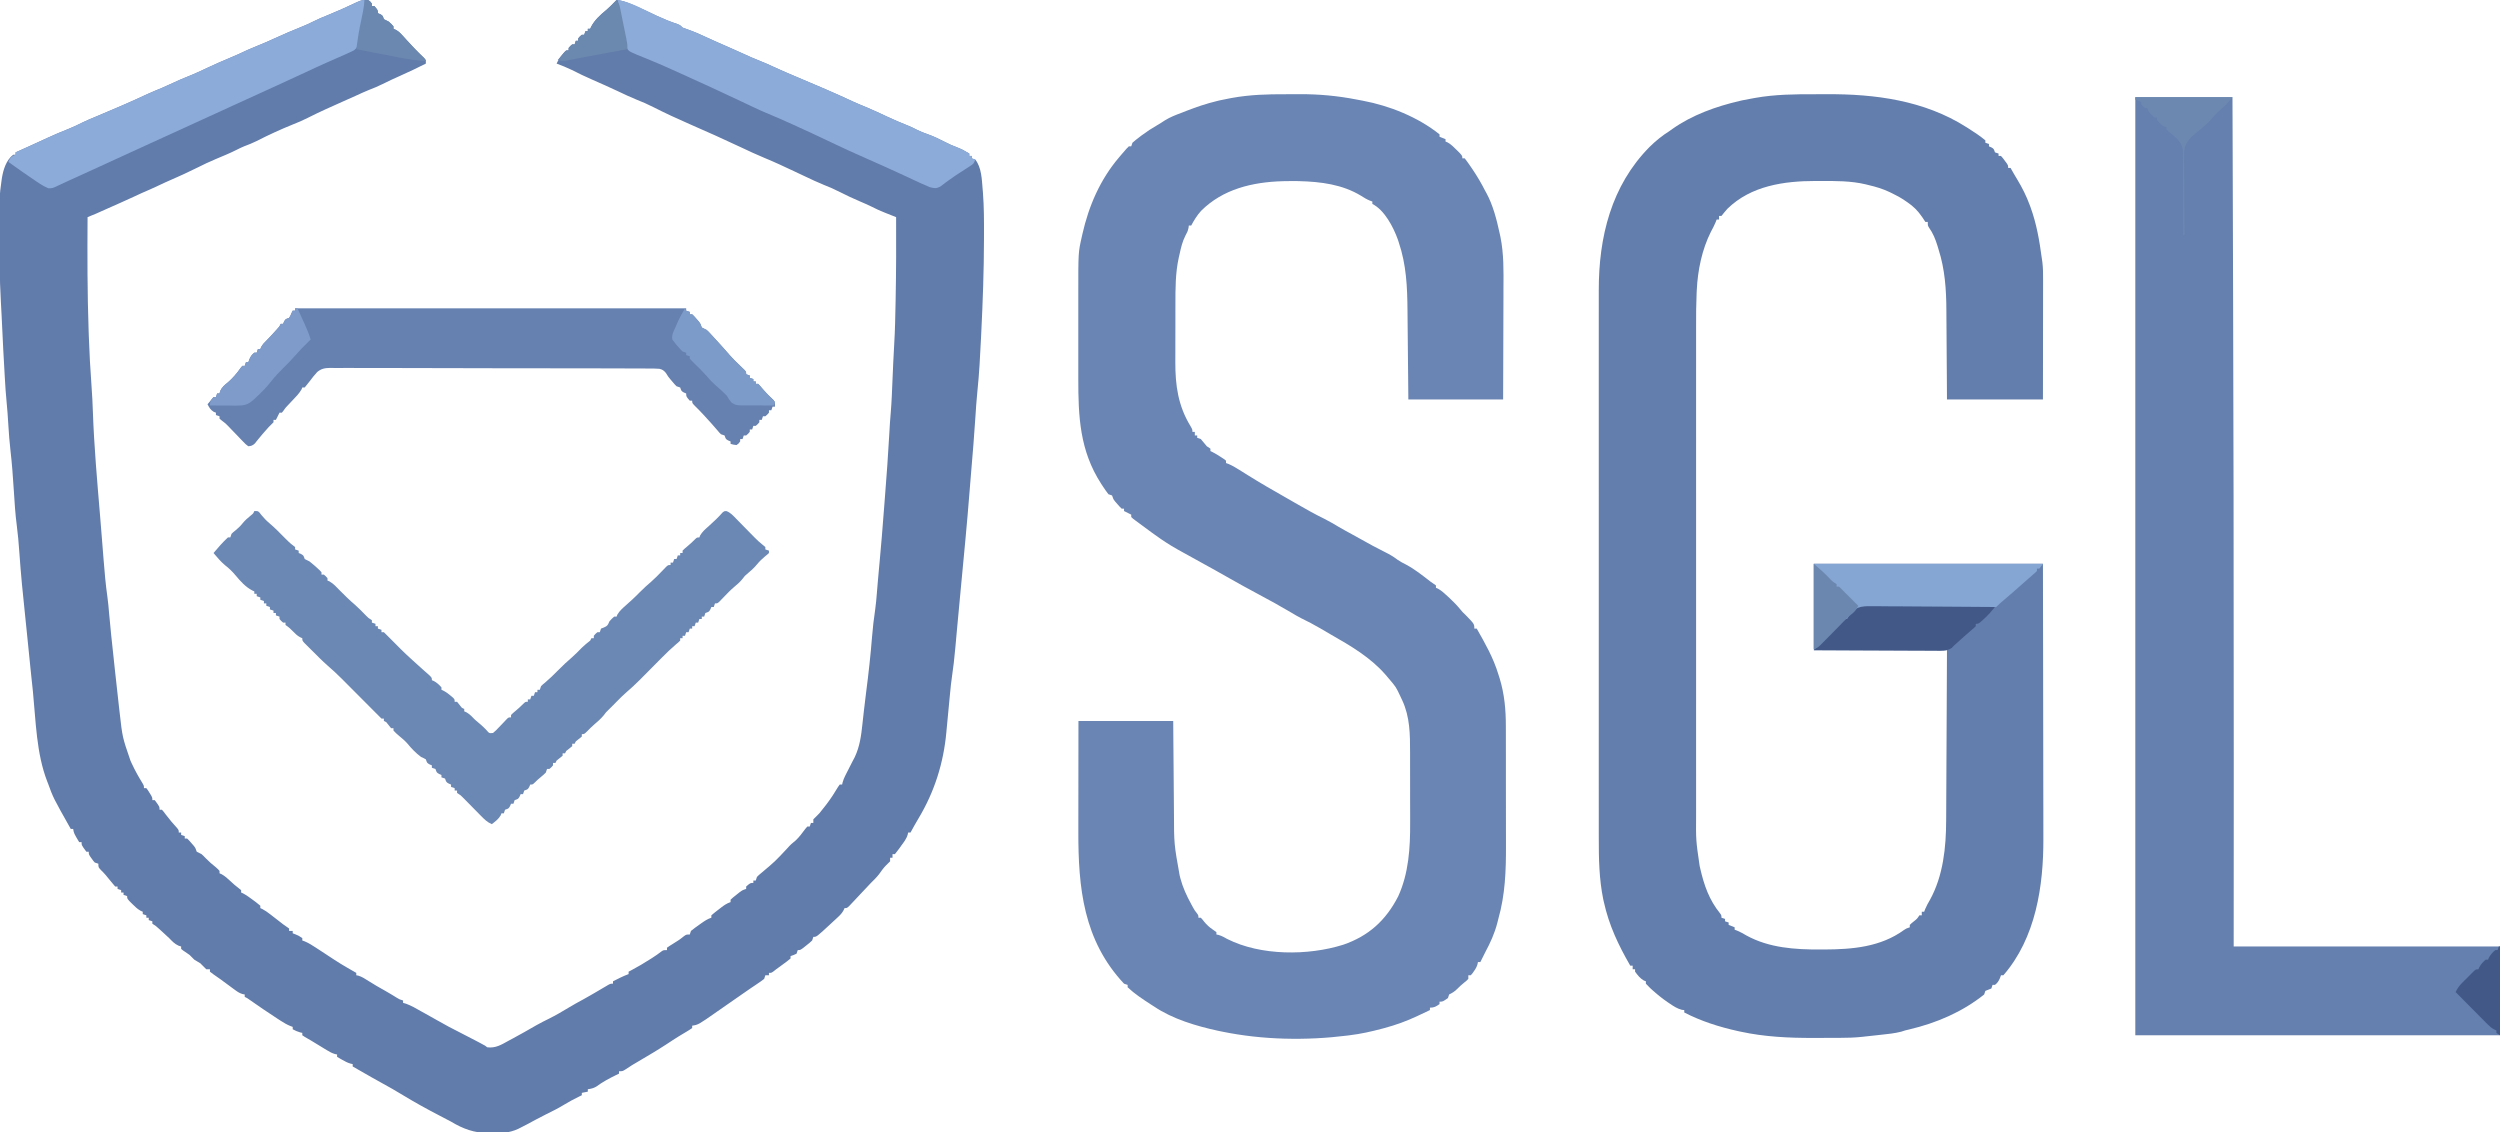 <?xml version="1.0" encoding="UTF-8"?>
<svg version="1.1" xmlns="http://www.w3.org/2000/svg" width="2084" height="944">
<path d="M0 0 C1.812 1.375 1.812 1.375 3 3 C3 3.66 3 4.32 3 5 C3.66 5 4.32 5 5 5 C8 8.462 8 8.462 8 11 C8.639 11.268 9.279 11.536 9.938 11.812 C12 13 12 13 13 16 C14.324 16.685 15.659 17.349 17 18 C19.25 20 19.25 20 21 22 C21 22.66 21 23.32 21 24 C21.595 24.265 22.191 24.53 22.804 24.802 C25.076 26.042 26.407 27.252 28.137 29.16 C28.997 30.097 28.997 30.097 29.875 31.054 C30.473 31.717 31.071 32.38 31.688 33.062 C36.485 38.313 41.335 43.398 46.523 48.266 C48 50 48 50 48 53 C41.082 56.527 34.085 59.823 27 63 C19.406 66.4 19.406 66.4 11.938 70.062 C8.248 71.937 4.456 73.44 0.605 74.949 C-2.901 76.363 -6.324 77.939 -9.758 79.52 C-13.783 81.357 -17.829 83.147 -21.875 84.938 C-31.397 89.163 -40.898 93.404 -50.188 98.125 C-54.41 100.256 -58.64 102.106 -63.047 103.812 C-73.356 107.958 -83.437 112.641 -93.328 117.695 C-96.635 119.31 -100.006 120.662 -103.453 121.945 C-105.587 122.829 -107.594 123.791 -109.648 124.84 C-115.318 127.712 -121.188 130.103 -127.047 132.557 C-132.354 134.801 -137.528 137.209 -142.665 139.82 C-145.974 141.492 -149.325 143.065 -152.688 144.625 C-153.299 144.911 -153.911 145.197 -154.541 145.492 C-157.505 146.872 -160.482 148.206 -163.488 149.492 C-167.198 151.085 -170.85 152.776 -174.5 154.5 C-179.296 156.764 -184.121 158.917 -189 161 C-190.941 161.888 -192.879 162.784 -194.812 163.688 C-202.436 167.221 -210.114 170.627 -217.799 174.024 C-219.325 174.701 -220.849 175.38 -222.373 176.062 C-223.152 176.41 -223.932 176.758 -224.734 177.117 C-225.433 177.43 -226.131 177.743 -226.851 178.066 C-229.215 179.093 -231.605 180.047 -234 181 C-234.213 212.558 -234.218 244.082 -233.125 275.625 C-233.086 276.801 -233.046 277.976 -233.006 279.188 C-232.517 293.501 -231.749 307.777 -230.693 322.06 C-230.164 329.248 -229.786 336.422 -229.562 343.625 C-228.553 372.257 -226.006 400.856 -223.627 429.402 C-223.157 435.057 -222.702 440.713 -222.254 446.37 C-221.904 450.784 -221.551 455.197 -221.198 459.61 C-221.027 461.755 -220.857 463.9 -220.689 466.045 C-219.853 476.69 -218.938 487.269 -217.435 497.843 C-216.823 502.28 -216.43 506.724 -216.062 511.188 C-215.019 523.226 -213.715 535.233 -212.405 547.245 C-212.031 550.713 -211.667 554.181 -211.306 557.65 C-210.228 567.995 -209.086 578.332 -207.878 588.664 C-207.666 590.482 -207.458 592.3 -207.253 594.119 C-204.944 614.632 -204.944 614.632 -198.25 634.062 C-197.906 634.82 -197.562 635.577 -197.207 636.357 C-194.563 642.066 -191.575 647.469 -188.25 652.812 C-187 655 -187 655 -187 657 C-186.34 657 -185.68 657 -185 657 C-183.711 658.68 -183.711 658.68 -182.375 660.875 C-181.929 661.594 -181.483 662.314 -181.023 663.055 C-180 665 -180 665 -180 667 C-179.34 667 -178.68 667 -178 667 C-174 672.412 -174 672.412 -174 675 C-173.34 675 -172.68 675 -172 675 C-170.52 676.688 -170.52 676.688 -168.812 679 C-165.818 682.982 -162.655 686.704 -159.285 690.371 C-158 692 -158 692 -158 694 C-157.34 694 -156.68 694 -156 694 C-156 694.66 -156 695.32 -156 696 C-155.01 696.33 -154.02 696.66 -153 697 C-153 697.66 -153 698.32 -153 699 C-152.34 699 -151.68 699 -151 699 C-149.309 700.645 -149.309 700.645 -147.438 702.812 C-146.817 703.52 -146.197 704.228 -145.559 704.957 C-144 707 -144 707 -143 710 C-141.682 710.697 -140.346 711.36 -139 712 C-137.254 713.586 -137.254 713.586 -135.562 715.375 C-132.86 718.165 -130.07 720.612 -127 723 C-125.188 724.625 -125.188 724.625 -124 726 C-124 726.66 -124 727.32 -124 728 C-123.443 728.238 -122.886 728.477 -122.312 728.723 C-119.477 730.289 -117.373 732.235 -115 734.438 C-111.471 737.704 -111.471 737.704 -107.688 740.66 C-107.131 741.102 -106.574 741.544 -106 742 C-106 742.66 -106 743.32 -106 744 C-105.203 744.356 -105.203 744.356 -104.391 744.719 C-101.303 746.374 -98.547 748.405 -95.75 750.5 C-95.196 750.903 -94.641 751.307 -94.07 751.723 C-92.674 752.765 -91.332 753.877 -90 755 C-90 755.66 -90 756.32 -90 757 C-89.423 757.269 -88.845 757.538 -88.25 757.814 C-85.957 759.023 -84.043 760.381 -81.996 761.969 C-80.885 762.825 -80.885 762.825 -79.752 763.699 C-78.606 764.591 -78.606 764.591 -77.438 765.5 C-75.916 766.678 -74.394 767.855 -72.871 769.031 C-72.2 769.553 -71.529 770.074 -70.838 770.611 C-69.267 771.798 -67.638 772.908 -66 774 C-66 774.66 -66 775.32 -66 776 C-65.01 776 -64.02 776 -63 776 C-63 776.66 -63 777.32 -63 778 C-62.237 778.289 -61.474 778.577 -60.688 778.875 C-58 780 -58 780 -55 782 C-55 782.66 -55 783.32 -55 784 C-54.304 784.249 -53.608 784.498 -52.891 784.754 C-49.58 786.181 -46.766 787.961 -43.75 789.938 C-43.152 790.326 -42.555 790.715 -41.939 791.116 C-39.956 792.407 -37.978 793.703 -36 795 C-23.248 803.411 -23.248 803.411 -10 811 C-10 811.66 -10 812.32 -10 813 C-9.468 813.088 -8.935 813.175 -8.387 813.266 C-5.161 814.258 -2.659 815.941 0.188 817.75 C4.658 820.562 9.16 823.252 13.801 825.773 C17.205 827.672 20.517 829.722 23.836 831.766 C26.064 833.13 26.064 833.13 29 834 C29 834.66 29 835.32 29 836 C29.804 836.227 30.609 836.454 31.438 836.688 C35.924 838.34 39.865 840.62 44 843 C45.353 843.752 46.707 844.502 48.062 845.25 C50.953 846.852 53.832 848.471 56.703 850.105 C63.644 854.049 70.595 857.871 77.766 861.387 C81.939 863.468 86.064 865.634 90.188 867.812 C91.321 868.409 91.321 868.409 92.478 869.018 C97.879 871.879 97.879 871.879 99 873 C106.08 874.002 110.985 870.843 117.062 867.5 C118.082 866.953 119.102 866.407 120.153 865.844 C126.855 862.233 133.483 858.5 140.062 854.672 C143.548 852.688 147.106 850.903 150.707 849.141 C156.25 846.383 161.582 843.269 166.875 840.062 C171.068 837.527 175.333 835.175 179.648 832.855 C182.406 831.329 185.131 829.767 187.852 828.176 C188.709 827.675 189.566 827.173 190.449 826.657 C192.177 825.644 193.903 824.627 195.627 823.607 C196.421 823.141 197.216 822.675 198.035 822.195 C198.751 821.773 199.466 821.35 200.203 820.915 C202 820 202 820 204 820 C204 819.34 204 818.68 204 818 C208.271 815.817 212.502 813.687 217 812 C217 811.34 217 810.68 217 810 C217.632 809.671 218.263 809.343 218.914 809.004 C224.575 805.994 230.05 802.783 235.438 799.312 C236.028 798.932 236.619 798.552 237.227 798.16 C239.634 796.595 241.975 795.02 244.223 793.23 C246 792 246 792 249 792 C249 791.34 249 790.68 249 790 C250.681 788.805 252.422 787.693 254.188 786.625 C257.195 784.797 259.968 783.027 262.676 780.773 C265 779 265 779 268 779 C268.33 778.01 268.66 777.02 269 776 C271.26 774.191 273.501 772.519 275.875 770.875 C276.513 770.42 277.151 769.965 277.809 769.496 C280.51 767.596 282.85 766.05 286 765 C286 764.34 286 763.68 286 763 C288.069 761.226 290.138 759.572 292.312 757.938 C292.907 757.478 293.502 757.018 294.115 756.545 C296.722 754.562 298.872 753.043 302 752 C302 751.34 302 750.68 302 750 C304.082 748.09 304.082 748.09 306.812 745.938 C307.706 745.225 308.599 744.512 309.52 743.777 C312 742 312 742 315 741 C315 740.34 315 739.68 315 739 C318.462 736 318.462 736 321 736 C321 735.34 321 734.68 321 734 C321.66 734 322.32 734 323 734 C323.33 733.01 323.66 732.02 324 731 C325.496 729.492 325.496 729.492 327.438 727.875 C339.093 718.098 339.093 718.098 349.438 707 C351.597 704.471 353.722 702.608 356.316 700.566 C359.366 697.729 361.765 694.331 364.266 691.012 C364.838 690.348 365.41 689.684 366 689 C366.66 689 367.32 689 368 689 C368.33 688.01 368.66 687.02 369 686 C369.66 686 370.32 686 371 686 C371 685.01 371 684.02 371 683 C372.626 681.293 374.301 679.633 376 678 C377.668 675.978 379.288 673.957 380.875 671.875 C381.306 671.315 381.736 670.756 382.18 670.179 C385.639 665.62 388.703 660.873 391.625 655.949 C392.079 655.306 392.533 654.663 393 654 C393.66 654 394.32 654 395 654 C395.129 653.416 395.258 652.832 395.391 652.23 C395.979 650.076 396.732 648.306 397.742 646.32 C398.086 645.638 398.431 644.956 398.785 644.254 C399.325 643.2 399.325 643.2 399.875 642.125 C400.227 641.43 400.579 640.735 400.941 640.02 C401.288 639.335 401.635 638.651 401.992 637.945 C402.335 637.269 402.677 636.592 403.03 635.896 C403.86 634.273 404.713 632.663 405.57 631.055 C409.758 622.106 410.91 613.179 411.938 603.438 C412.189 601.152 412.445 598.866 412.7 596.58 C412.875 595.019 413.048 593.458 413.22 591.896 C413.777 586.873 414.384 581.859 415.039 576.848 C417.045 561.478 418.725 546.141 419.961 530.691 C420.573 523.145 421.424 515.683 422.545 508.194 C423.185 503.703 423.582 499.209 423.938 494.688 C424.102 492.698 424.267 490.708 424.434 488.719 C424.522 487.65 424.611 486.581 424.703 485.48 C425.027 481.683 425.372 477.888 425.723 474.094 C425.786 473.411 425.849 472.728 425.914 472.025 C426.044 470.623 426.174 469.221 426.303 467.819 C427.567 454.127 428.701 440.43 429.719 426.718 C430.042 422.449 430.38 418.182 430.719 413.914 C432.11 396.339 433.388 378.767 434.354 361.162 C434.663 355.564 434.983 349.978 435.492 344.395 C436.303 335.075 436.599 325.719 437 316.375 C437.165 312.57 437.332 308.766 437.5 304.961 C437.561 303.555 437.561 303.555 437.624 302.12 C437.844 297.161 438.097 292.206 438.397 287.251 C439.102 275.549 439.346 263.845 439.562 252.125 C439.584 251.033 439.605 249.942 439.627 248.817 C440.06 226.211 440.111 203.61 440 181 C438.963 180.589 437.926 180.179 436.857 179.756 C435.487 179.211 434.116 178.666 432.746 178.121 C432.064 177.851 431.381 177.581 430.678 177.303 C426.762 175.744 422.99 174.074 419.262 172.117 C416.021 170.516 412.695 169.115 409.375 167.688 C404.037 165.387 398.802 162.958 393.625 160.312 C388.994 157.958 384.377 155.876 379.531 154.012 C374.255 151.903 369.139 149.42 364 147 C363.319 146.68 362.638 146.359 361.937 146.029 C359.75 144.999 357.562 143.968 355.375 142.938 C347.06 139.02 338.756 135.115 330.25 131.625 C323.669 128.909 317.242 125.888 310.807 122.851 C296.541 116.131 282.151 109.658 267.688 103.375 C257.551 98.963 247.546 94.315 237.688 89.312 C233.041 86.968 228.402 84.884 223.547 83.02 C218.267 80.906 213.149 78.412 208 76 C201.016 72.742 194.011 69.558 186.938 66.5 C181.108 63.979 175.431 61.246 169.773 58.355 C165.612 56.322 161.333 54.63 157 53 C158.352 50.061 159.899 47.708 162 45.25 C162.516 44.636 163.031 44.023 163.562 43.391 C165 42 165 42 167 42 C167 41.34 167 40.68 167 40 C168.375 38.375 168.375 38.375 170 37 C170.66 37 171.32 37 172 37 C172.33 36.01 172.66 35.02 173 34 C173.66 34 174.32 34 175 34 C175 33.34 175 32.68 175 32 C176.375 30.375 176.375 30.375 178 29 C178.66 29 179.32 29 180 29 C180.33 28.01 180.66 27.02 181 26 C181.66 26 182.32 26 183 26 C183 25.34 183 24.68 183 24 C183.66 24 184.32 24 185 24 C185.275 23.41 185.549 22.819 185.832 22.211 C188.79 16.612 193.506 12.404 198.328 8.414 C200.694 6.413 202.842 4.22 205 2 C205.66 1.34 206.32 0.68 207 0 C211.191 0.36 214.717 1.535 218.562 3.188 C219.604 3.635 220.646 4.082 221.719 4.543 C228.144 7.396 234.515 10.364 240.879 13.352 C246.427 15.925 251.988 18.151 257.785 20.105 C260 21 260 21 262 23 C263.584 23.635 265.193 24.21 266.812 24.75 C271.996 26.58 276.905 28.752 281.875 31.094 C288.462 34.17 295.144 37.039 301.803 39.953 C307.743 42.556 313.662 45.197 319.553 47.908 C321.971 48.987 324.408 49.977 326.875 50.938 C330.484 52.357 333.993 53.908 337.5 55.562 C344.056 58.625 350.706 61.443 357.375 64.25 C373.066 70.857 388.745 77.491 404.168 84.707 C408.058 86.483 412.01 88.093 415.965 89.719 C421.375 92.003 426.679 94.517 432 97 C438.165 99.859 444.344 102.558 450.672 105.035 C452.828 105.929 454.87 106.92 456.938 108 C459.936 109.55 462.932 110.717 466.125 111.812 C471.309 113.629 476.13 115.989 481.003 118.497 C484.1 120.081 487.156 121.53 490.438 122.688 C494.295 124.109 497.489 125.879 501 128 C501 128.66 501 129.32 501 130 C501.66 130 502.32 130 503 130 C503 130.66 503 131.32 503 132 C503.99 132.33 504.98 132.66 506 133 C511.211 139.671 511.425 149.287 512.109 157.422 C512.193 158.415 512.278 159.409 512.364 160.433 C513.29 172.366 513.304 184.287 513.25 196.25 C513.248 197.448 513.245 198.646 513.243 199.881 C513.182 225.618 512.27 251.297 511 277 C510.914 278.788 510.827 280.576 510.741 282.364 C510.027 297.031 509.271 311.685 507.748 326.294 C507.002 333.54 506.523 340.794 506.062 348.062 C505.091 363.306 503.826 378.519 502.529 393.738 C502.075 399.065 501.647 404.394 501.231 409.724 C499.122 436.751 496.473 463.734 493.914 490.72 C492.879 501.636 491.853 512.553 490.859 523.473 C490.68 525.432 490.501 527.391 490.322 529.35 C489.992 532.958 489.667 536.565 489.344 540.173 C488.588 548.505 487.677 556.763 486.435 565.038 C485.878 568.83 485.478 572.622 485.125 576.438 C484.958 578.129 484.792 579.82 484.625 581.512 C484.271 585.159 483.924 588.807 483.586 592.456 C483.193 596.69 482.786 600.924 482.374 605.157 C482.211 606.859 482.051 608.562 481.897 610.266 C479.554 636.063 471.996 660.015 458.645 682.258 C456.33 686.117 454.162 690.054 452 694 C451.34 694 450.68 694 450 694 C449.881 694.589 449.761 695.178 449.638 695.784 C448.585 699.442 446.275 702.196 444.062 705.25 C443.607 705.9 443.151 706.549 442.682 707.219 C441.509 708.853 440.26 710.432 439 712 C438.34 712 437.68 712 437 712 C437 712.99 437 713.98 437 715 C436.34 715 435.68 715 435 715 C435 715.99 435 716.98 435 718 C433.852 719.181 432.695 720.355 431.492 721.48 C429.254 723.76 427.471 726.336 425.625 728.938 C423.601 731.506 421.326 733.699 419 736 C416.295 738.838 413.617 741.701 410.938 744.562 C409.531 746.064 408.123 747.566 406.715 749.066 C406.097 749.726 405.48 750.385 404.844 751.065 C404.235 751.703 403.627 752.342 403 753 C401.957 754.112 401.957 754.112 400.893 755.246 C399 757 399 757 397 757 C396.742 757.588 396.484 758.176 396.218 758.781 C394.902 761.179 393.518 762.642 391.516 764.496 C390.827 765.137 390.139 765.779 389.43 766.439 C388.71 767.099 387.991 767.758 387.25 768.438 C386.194 769.421 386.194 769.421 385.117 770.424 C373.703 781 373.703 781 371 781 C370.67 781.99 370.34 782.98 370 784 C367.785 786.043 367.785 786.043 365.062 788.188 C363.719 789.261 363.719 789.261 362.348 790.355 C360 792 360 792 358 792 C357.67 792.99 357.34 793.98 357 795 C354.438 796.188 354.438 796.188 352 797 C352 797.66 352 798.32 352 799 C350.114 800.562 348.234 802.01 346.25 803.438 C345.711 803.833 345.172 804.228 344.617 804.635 C343.081 805.761 341.541 806.88 340 808 C339.252 808.589 338.505 809.178 337.734 809.785 C336 811 336 811 334 811 C334 811.66 334 812.32 334 813 C333.01 813 332.02 813 331 813 C330.67 813.99 330.34 814.98 330 816 C328.048 817.519 326.123 818.894 324.062 820.25 C322.866 821.057 321.669 821.864 320.473 822.672 C319.583 823.266 319.583 823.266 318.676 823.873 C316.429 825.384 314.213 826.939 312 828.5 C307.692 831.521 303.37 834.522 299.041 837.512 C296.196 839.477 293.357 841.448 290.527 843.434 C275.2 854.168 275.2 854.168 270 855 C270 855.66 270 856.32 270 857 C268.238 858.222 266.41 859.35 264.562 860.438 C263.353 861.159 262.145 861.883 260.938 862.609 C260.293 862.997 259.648 863.384 258.984 863.783 C255.627 865.842 252.352 868.024 249.062 870.188 C241.348 875.235 233.45 879.943 225.487 884.585 C219.919 887.831 219.919 887.831 214.543 891.379 C212 893 212 893 209 893 C209 893.66 209 894.32 209 895 C207.857 895.545 207.857 895.545 206.691 896.102 C200.809 898.966 195.314 901.925 190.035 905.801 C187.703 907.175 185.663 907.606 183 908 C183 908.66 183 909.32 183 910 C181.35 910.33 179.7 910.66 178 911 C178 911.66 178 912.32 178 913 C177.394 913.291 176.788 913.583 176.164 913.883 C171.741 916.047 167.44 918.286 163.25 920.875 C158.264 923.923 153.099 926.497 147.855 929.07 C145.101 930.433 142.383 931.85 139.676 933.305 C138.94 933.7 138.204 934.095 137.446 934.503 C136.032 935.265 134.621 936.032 133.213 936.804 C131.16 937.91 129.091 938.967 127 940 C125.872 940.563 125.872 940.563 124.721 941.137 C117.79 944.274 111.422 944.695 103.875 944.625 C102.69 944.62 101.504 944.615 100.283 944.611 C88.217 944.33 79.313 941.191 69 935 C65.6 933.176 62.174 931.402 58.75 929.625 C48.681 924.397 38.825 918.948 29.125 913.062 C23.133 909.448 17.132 905.912 10.962 902.607 C8.178 901.097 5.421 899.549 2.672 897.977 C1.711 897.427 0.75 896.878 -0.24 896.312 C-4.495 893.877 -8.748 891.44 -13 889 C-13 888.34 -13 887.68 -13 887 C-13.562 886.888 -14.124 886.776 -14.703 886.66 C-17.315 885.909 -19.395 884.788 -21.75 883.438 C-22.549 882.982 -23.348 882.527 -24.172 882.059 C-24.775 881.709 -25.378 881.36 -26 881 C-26 880.34 -26 879.68 -26 879 C-26.565 878.889 -27.131 878.778 -27.713 878.664 C-30.317 877.908 -32.275 876.793 -34.59 875.383 C-35.457 874.858 -36.324 874.334 -37.217 873.793 C-38.564 872.967 -38.564 872.967 -39.938 872.125 C-41.278 871.311 -41.278 871.311 -42.646 870.48 C-44.319 869.465 -45.99 868.447 -47.66 867.426 C-49.35 866.396 -51.066 865.407 -52.795 864.445 C-53.523 863.968 -54.25 863.491 -55 863 C-55 862.34 -55 861.68 -55 861 C-55.866 860.814 -55.866 860.814 -56.75 860.625 C-59.023 859.994 -60.925 859.111 -63 858 C-63 857.34 -63 856.68 -63 856 C-63.721 855.734 -64.441 855.469 -65.184 855.195 C-68.04 853.983 -70.461 852.562 -73.062 850.875 C-74.501 849.943 -74.501 849.943 -75.969 848.992 C-83.738 843.886 -91.459 838.732 -99.039 833.348 C-100.952 831.966 -100.952 831.966 -103 831 C-103 830.34 -103 829.68 -103 829 C-103.576 828.892 -104.152 828.784 -104.745 828.673 C-107.311 827.907 -108.93 826.821 -111.082 825.234 C-111.85 824.674 -112.617 824.113 -113.408 823.535 C-114.598 822.652 -114.598 822.652 -115.812 821.75 C-117.381 820.599 -118.95 819.448 -120.52 818.297 C-121.648 817.461 -121.648 817.461 -122.799 816.607 C-124.865 815.098 -126.964 813.65 -129.074 812.203 C-130.04 811.476 -131.005 810.749 -132 810 C-132 809.34 -132 808.68 -132 808 C-132.99 808 -133.98 808 -135 808 C-136.689 806.356 -138.353 804.686 -140 803 C-141.659 801.988 -143.326 800.987 -145 800 C-146.333 798.667 -147.667 797.333 -149 796 C-150.845 794.674 -152.713 793.399 -154.609 792.148 C-155.068 791.769 -155.527 791.39 -156 791 C-156 790.34 -156 789.68 -156 789 C-156.722 788.773 -157.444 788.546 -158.188 788.312 C-161.579 786.73 -163.387 784.677 -166 782 C-167.864 780.259 -169.739 778.53 -171.625 776.812 C-172.566 775.953 -173.507 775.093 -174.477 774.207 C-176.987 771.914 -176.987 771.914 -180 770 C-180 769.34 -180 768.68 -180 768 C-180.99 767.67 -181.98 767.34 -183 767 C-183 766.34 -183 765.68 -183 765 C-183.66 765 -184.32 765 -185 765 C-185 764.34 -185 763.68 -185 763 C-185.99 762.67 -186.98 762.34 -188 762 C-188 761.34 -188 760.68 -188 760 C-188.843 759.644 -188.843 759.644 -189.703 759.281 C-192.519 757.711 -194.48 755.785 -196.75 753.5 C-197.549 752.706 -198.348 751.912 -199.172 751.094 C-201 749 -201 749 -201 747 C-201.99 746.67 -202.98 746.34 -204 746 C-204 745.34 -204 744.68 -204 744 C-204.66 744 -205.32 744 -206 744 C-206 743.34 -206 742.68 -206 742 C-206.99 741.67 -207.98 741.34 -209 741 C-209 740.34 -209 739.68 -209 739 C-209.66 739 -210.32 739 -211 739 C-212.496 737.321 -213.923 735.58 -215.312 733.812 C-217.699 730.786 -220.007 727.993 -222.793 725.324 C-225 723 -225 723 -225 720 C-225.99 719.67 -226.98 719.34 -228 719 C-229.387 717.441 -229.387 717.441 -230.688 715.562 C-231.124 714.945 -231.561 714.328 -232.012 713.691 C-233 712 -233 712 -233 710 C-233.66 710 -234.32 710 -235 710 C-239 704.588 -239 704.588 -239 702 C-239.66 702 -240.32 702 -241 702 C-245.429 694.571 -245.429 694.571 -246 691 C-246.66 691 -247.32 691 -248 691 C-262.637 665.032 -262.637 665.032 -267 653 C-267.233 652.407 -267.466 651.815 -267.706 651.204 C-276.69 627.934 -277.106 601.218 -279.54 576.603 C-280.154 570.419 -280.826 564.241 -281.5 558.062 C-282.451 549.272 -283.354 540.48 -284.162 531.676 C-284.693 525.986 -285.285 520.305 -285.906 514.625 C-287.911 496.215 -289.668 477.819 -290.961 459.344 C-291.464 452.264 -292.055 445.243 -292.992 438.203 C-294.281 428.376 -294.871 418.513 -295.5 408.625 C-296.21 397.506 -296.99 386.431 -298.288 375.363 C-299.113 368.256 -299.617 361.14 -300.062 354 C-300.65 344.507 -300.65 344.507 -301.5 335.035 C-302.183 328.517 -302.549 321.979 -302.938 315.438 C-302.979 314.741 -303.021 314.045 -303.065 313.328 C-303.923 299.053 -304.629 284.772 -305.302 270.488 C-305.342 269.66 -305.381 268.831 -305.421 267.978 C-305.493 266.468 -305.563 264.958 -305.633 263.448 C-305.812 259.633 -306.011 255.821 -306.245 252.009 C-306.883 241.523 -307.177 231.078 -307.203 220.574 C-307.206 219.789 -307.209 219.005 -307.212 218.196 C-307.227 214.048 -307.236 209.9 -307.24 205.752 C-307.245 202.381 -307.259 199.01 -307.281 195.639 C-307.494 163.332 -307.494 163.332 -305.734 150.707 C-305.626 149.925 -305.518 149.144 -305.406 148.338 C-304.224 141.305 -301.851 133.486 -296 129 C-295.34 129 -294.68 129 -294 129 C-294 128.34 -294 127.68 -294 127 C-293.462 126.759 -292.924 126.518 -292.37 126.269 C-289.851 125.138 -287.332 124.007 -284.812 122.875 C-283.894 122.463 -282.976 122.05 -282.03 121.625 C-277.107 119.411 -272.199 117.169 -267.312 114.875 C-261.645 112.239 -255.888 109.854 -250.085 107.535 C-245.955 105.869 -241.989 104.017 -238.021 101.996 C-234.562 100.292 -231.001 98.845 -227.438 97.375 C-212.792 91.268 -198.205 85.018 -183.832 78.293 C-179.944 76.518 -175.993 74.907 -172.039 73.285 C-168.781 71.907 -165.58 70.435 -162.375 68.938 C-158.617 67.183 -154.864 65.507 -151 64 C-144.875 61.607 -138.955 58.783 -133 56 C-127.416 53.414 -121.816 50.905 -116.125 48.562 C-110.806 46.372 -105.596 43.99 -100.398 41.527 C-97.682 40.306 -94.968 39.179 -92.199 38.086 C-87.203 36.108 -82.321 33.926 -77.438 31.688 C-70.264 28.424 -63.054 25.301 -55.732 22.384 C-52.42 21.052 -49.209 19.633 -46.027 18.012 C-42.041 15.982 -37.965 14.284 -33.812 12.625 C-25.686 9.331 -17.737 5.735 -9.82 1.961 C-6.439 0.408 -3.729 -0.621 0 0 Z " fill="#617BAA" transform="translate(307,0)"/>
<path d="M0 0 C3.067 0.009 6.134 0.002 9.201 -0.021 C49.811 -0.321 91.026 5.168 125.986 27.384 C127.015 28.033 127.015 28.033 128.064 28.696 C132.841 31.738 137.505 34.816 141.861 38.446 C141.861 39.106 141.861 39.766 141.861 40.446 C142.851 40.776 143.841 41.106 144.861 41.446 C144.861 42.106 144.861 42.766 144.861 43.446 C145.501 43.714 146.14 43.982 146.799 44.259 C148.861 45.446 148.861 45.446 149.861 48.446 C150.851 48.776 151.841 49.106 152.861 49.446 C152.861 50.106 152.861 50.766 152.861 51.446 C153.521 51.446 154.181 51.446 154.861 51.446 C156.369 53.126 156.369 53.126 157.986 55.321 C158.525 56.04 159.064 56.76 159.619 57.501 C160.861 59.446 160.861 59.446 160.861 61.446 C161.521 61.446 162.181 61.446 162.861 61.446 C163.75 63.01 164.638 64.573 165.525 66.137 C166.501 67.823 167.499 69.496 168.51 71.161 C172.659 78.055 176.095 84.889 178.861 92.446 C179.102 93.099 179.343 93.751 179.592 94.424 C184.556 108.125 186.946 122.033 188.861 136.446 C189.032 137.599 189.203 138.752 189.378 139.94 C190.019 145.11 189.994 150.248 189.975 155.452 C189.975 156.526 189.975 157.6 189.975 158.707 C189.975 162.234 189.967 165.762 189.959 169.29 C189.957 171.745 189.956 174.199 189.955 176.654 C189.951 183.099 189.941 189.543 189.93 195.987 C189.918 203.728 189.913 211.469 189.908 219.21 C189.898 230.956 189.879 242.701 189.861 254.446 C163.461 254.446 137.061 254.446 109.861 254.446 C109.824 247.892 109.787 241.339 109.748 234.587 C109.718 230.394 109.687 226.201 109.652 222.009 C109.598 215.378 109.547 208.747 109.515 202.116 C109.489 196.76 109.448 191.404 109.398 186.049 C109.382 184.022 109.37 181.996 109.364 179.969 C109.305 162.845 108.142 145.85 102.861 129.446 C102.564 128.442 102.266 127.438 101.959 126.403 C100.207 120.738 98.27 115.907 94.814 111.067 C93.861 109.446 93.861 109.446 93.861 106.446 C93.201 106.446 92.541 106.446 91.861 106.446 C90.931 105.098 90.003 103.746 89.154 102.344 C85.555 97.059 81.75 93.291 76.424 89.759 C75.877 89.381 75.329 89.004 74.766 88.616 C71.254 86.235 67.698 84.248 63.861 82.446 C63.195 82.123 62.529 81.8 61.843 81.468 C56.247 78.843 50.685 77.155 44.674 75.759 C43.83 75.546 42.986 75.334 42.117 75.116 C29.703 72.173 16.991 72.283 4.299 72.321 C2.992 72.317 1.686 72.313 0.34 72.309 C-26.045 72.336 -53.464 76.266 -73.139 95.446 C-74.888 97.395 -76.509 99.395 -78.139 101.446 C-78.799 101.446 -79.459 101.446 -80.139 101.446 C-80.139 102.436 -80.139 103.426 -80.139 104.446 C-80.799 104.446 -81.459 104.446 -82.139 104.446 C-82.411 105.163 -82.683 105.879 -82.963 106.618 C-84.132 109.43 -85.502 112.02 -86.951 114.696 C-94.408 129.537 -97.918 146.765 -98.709 163.267 C-98.75 164.091 -98.791 164.915 -98.833 165.764 C-99.243 174.654 -99.278 183.536 -99.266 192.434 C-99.267 194.266 -99.268 196.098 -99.27 197.929 C-99.275 202.904 -99.273 207.879 -99.269 212.855 C-99.267 218.243 -99.271 223.63 -99.273 229.018 C-99.278 239.55 -99.277 250.081 -99.274 260.613 C-99.272 269.176 -99.271 277.74 -99.272 286.303 C-99.273 288.136 -99.273 288.136 -99.273 290.006 C-99.273 292.489 -99.274 294.972 -99.274 297.455 C-99.277 320.698 -99.274 343.941 -99.268 367.184 C-99.264 387.102 -99.264 407.02 -99.269 426.937 C-99.274 450.104 -99.276 473.271 -99.273 496.438 C-99.273 498.911 -99.273 501.383 -99.272 503.856 C-99.272 505.073 -99.272 506.289 -99.272 507.543 C-99.271 516.091 -99.273 524.639 -99.275 533.188 C-99.278 543.612 -99.277 554.036 -99.272 564.46 C-99.269 569.773 -99.268 575.085 -99.271 580.398 C-99.274 585.271 -99.273 590.144 -99.267 595.017 C-99.266 596.769 -99.267 598.522 -99.269 600.275 C-99.443 621.888 -99.443 621.888 -96.326 643.196 C-96.149 643.986 -95.971 644.776 -95.789 645.591 C-92.582 659.539 -88.355 671.646 -79.24 682.887 C-78.139 684.446 -78.139 684.446 -78.139 686.446 C-77.149 686.776 -76.159 687.106 -75.139 687.446 C-75.139 688.106 -75.139 688.766 -75.139 689.446 C-74.149 689.776 -73.159 690.106 -72.139 690.446 C-72.139 691.106 -72.139 691.766 -72.139 692.446 C-70.489 693.106 -68.839 693.766 -67.139 694.446 C-67.139 695.106 -67.139 695.766 -67.139 696.446 C-66.05 696.854 -66.05 696.854 -64.939 697.27 C-62.225 698.41 -59.851 699.752 -57.326 701.259 C-38.385 711.655 -16.774 713.042 4.361 712.946 C5.372 712.945 6.383 712.943 7.425 712.942 C30.939 712.859 54.472 710.938 74.092 696.645 C75.861 695.446 75.861 695.446 78.861 694.446 C78.861 693.786 78.861 693.126 78.861 692.446 C80.357 691.009 80.357 691.009 82.299 689.446 C85.013 687.301 85.013 687.301 86.861 684.446 C87.521 684.446 88.181 684.446 88.861 684.446 C88.861 683.456 88.861 682.466 88.861 681.446 C89.521 681.446 90.181 681.446 90.861 681.446 C91.133 680.722 91.405 679.997 91.686 679.251 C92.829 676.523 94.172 674.115 95.674 671.571 C106.753 651.466 109.149 627.686 109.18 605.126 C109.19 603.567 109.2 602.008 109.211 600.449 C109.238 596.272 109.253 592.096 109.266 587.919 C109.282 583.533 109.309 579.148 109.334 574.762 C109.381 566.483 109.417 558.203 109.451 549.923 C109.496 538.717 109.557 527.511 109.617 516.305 C109.711 498.686 109.784 481.066 109.861 463.446 C73.231 463.446 36.601 463.446 -1.139 463.446 C-1.139 439.686 -1.139 415.926 -1.139 391.446 C61.891 391.446 124.921 391.446 189.861 391.446 C189.982 453.467 189.982 453.467 190.008 479.497 C190.014 485.453 190.02 491.41 190.026 497.366 C190.027 498.486 190.027 498.486 190.029 499.628 C190.042 511.628 190.065 523.628 190.093 535.628 C190.121 547.972 190.138 560.316 190.144 572.661 C190.148 580.258 190.161 587.856 190.185 595.453 C190.203 601.31 190.205 607.167 190.201 613.025 C190.201 615.404 190.207 617.784 190.219 620.164 C190.404 659.897 183.933 703.307 156.861 734.446 C156.201 734.446 155.541 734.446 154.861 734.446 C154.593 735.209 154.325 735.972 154.049 736.759 C152.91 739.336 152.047 740.716 149.861 742.446 C149.201 742.446 148.541 742.446 147.861 742.446 C147.531 743.436 147.201 744.426 146.861 745.446 C145.195 746.113 143.528 746.779 141.861 747.446 C141.531 748.436 141.201 749.426 140.861 750.446 C122.604 765.052 101.153 774.192 78.553 779.552 C74.925 780.384 74.925 780.384 71.689 781.462 C66.202 782.873 60.675 783.405 55.049 784.009 C53.924 784.134 52.799 784.26 51.641 784.389 C48.382 784.751 45.122 785.105 41.861 785.446 C41.134 785.532 40.406 785.617 39.656 785.705 C33.052 786.442 26.522 786.607 19.881 786.614 C18.186 786.619 18.186 786.619 16.457 786.624 C14.071 786.629 11.685 786.632 9.299 786.631 C5.729 786.634 2.16 786.652 -1.41 786.671 C-21.831 786.721 -42.132 785.78 -62.139 781.446 C-62.918 781.277 -63.697 781.109 -64.5 780.935 C-80.007 777.489 -95.001 772.755 -109.139 765.446 C-109.139 764.786 -109.139 764.126 -109.139 763.446 C-109.818 763.371 -110.497 763.297 -111.197 763.219 C-115.024 762.213 -117.968 760.268 -121.201 758.071 C-121.852 757.633 -122.503 757.194 -123.174 756.743 C-127.74 753.592 -131.98 750.186 -136.076 746.446 C-136.847 745.743 -136.847 745.743 -137.633 745.027 C-138.847 743.879 -140 742.668 -141.139 741.446 C-141.139 740.786 -141.139 740.126 -141.139 739.446 C-141.696 739.24 -142.252 739.034 -142.826 738.821 C-146.109 736.869 -147.845 734.504 -150.139 731.446 C-150.139 730.786 -150.139 730.126 -150.139 729.446 C-150.799 729.446 -151.459 729.446 -152.139 729.446 C-152.139 728.456 -152.139 727.466 -152.139 726.446 C-152.799 726.446 -153.459 726.446 -154.139 726.446 C-164.028 709.271 -171.829 692.947 -176.139 673.446 C-176.413 672.234 -176.413 672.234 -176.693 670.997 C-180.097 654.318 -180.435 637.181 -180.393 620.225 C-180.395 618.175 -180.398 616.126 -180.402 614.076 C-180.41 608.507 -180.406 602.938 -180.4 597.369 C-180.396 591.338 -180.403 585.307 -180.408 579.276 C-180.416 568.167 -180.416 557.057 -180.41 545.948 C-180.405 535.682 -180.404 525.416 -180.406 515.15 C-180.407 514.125 -180.407 514.125 -180.407 513.08 C-180.407 510.305 -180.408 507.531 -180.409 504.757 C-180.415 478.78 -180.409 452.803 -180.398 426.826 C-180.389 403.789 -180.39 380.752 -180.399 357.715 C-180.41 331.782 -180.414 305.848 -180.408 279.914 C-180.408 277.145 -180.407 274.377 -180.406 271.608 C-180.406 270.927 -180.406 270.245 -180.406 269.543 C-180.404 259.287 -180.406 249.032 -180.411 238.776 C-180.417 227.106 -180.415 215.436 -180.405 203.766 C-180.399 197.819 -180.397 191.873 -180.404 185.926 C-180.41 180.47 -180.407 175.014 -180.396 169.558 C-180.394 167.597 -180.395 165.635 -180.4 163.674 C-180.502 119.24 -170.096 76.297 -138.014 43.884 C-132.786 38.738 -127.35 34.37 -121.139 30.446 C-120.462 29.963 -119.785 29.479 -119.088 28.981 C-102.661 17.319 -82.621 10.159 -63.139 5.634 C-62.359 5.451 -61.58 5.268 -60.777 5.08 C-57.907 4.461 -55.031 3.946 -52.139 3.446 C-51.455 3.321 -50.771 3.196 -50.067 3.067 C-33.425 0.104 -16.843 -0.053 0 0 Z " fill="#637EAC" transform="translate(1513.139,78.554)"/>
<path d="M0 0 C3.885 0.009 7.769 -0.02 11.654 -0.052 C27.866 -0.097 43.251 1.334 59.154 4.446 C60.829 4.76 62.504 5.074 64.178 5.388 C86.582 9.598 110.245 19.094 128.154 33.446 C128.154 34.106 128.154 34.766 128.154 35.446 C129.804 36.106 131.454 36.766 133.154 37.446 C133.154 38.106 133.154 38.766 133.154 39.446 C133.706 39.673 134.258 39.9 134.826 40.134 C137.841 41.833 139.967 43.994 142.404 46.446 C143.296 47.333 144.188 48.22 145.107 49.134 C147.154 51.446 147.154 51.446 147.154 53.446 C147.814 53.446 148.474 53.446 149.154 53.446 C150.999 55.848 152.717 58.249 154.404 60.759 C154.899 61.488 155.394 62.216 155.905 62.968 C159.694 68.614 163.08 74.378 166.154 80.446 C166.684 81.397 166.684 81.397 167.225 82.368 C172.708 92.472 175.725 104.285 178.154 115.446 C178.412 116.617 178.669 117.789 178.935 118.995 C181.781 133.163 181.536 147.277 181.447 161.673 C181.442 164.36 181.437 167.047 181.434 169.734 C181.425 176.034 181.401 182.334 181.37 188.634 C181.333 196.527 181.317 204.42 181.301 212.313 C181.272 226.358 181.212 240.402 181.154 254.446 C155.084 254.446 129.014 254.446 102.154 254.446 C102.094 247.895 102.033 241.344 101.971 234.594 C101.93 230.42 101.889 226.246 101.848 222.071 C101.782 215.459 101.716 208.848 101.657 202.236 C101.609 196.9 101.557 191.564 101.501 186.227 C101.481 184.201 101.462 182.175 101.445 180.149 C101.278 160.581 100.489 142.169 94.154 123.446 C93.903 122.673 93.652 121.899 93.393 121.102 C89.697 110.801 82.284 96.511 72.154 91.446 C72.154 90.786 72.154 90.126 72.154 89.446 C71.421 89.174 70.687 88.902 69.932 88.622 C67.285 87.501 65.113 86.208 62.717 84.634 C47.051 75.118 29.094 72.925 11.154 72.446 C10.105 72.416 9.056 72.387 7.975 72.356 C5.029 72.319 2.099 72.363 -0.846 72.446 C-1.843 72.473 -1.843 72.473 -2.86 72.5 C-27.821 73.262 -52.46 79.025 -70.662 97.266 C-74.02 101.02 -76.489 105.004 -78.846 109.446 C-79.506 109.446 -80.166 109.446 -80.846 109.446 C-80.928 110.106 -81.011 110.766 -81.096 111.446 C-81.846 114.446 -81.846 114.446 -83.725 117.962 C-86.214 122.857 -87.379 127.852 -88.533 133.196 C-88.745 134.109 -88.957 135.021 -89.176 135.962 C-92.073 148.977 -92.008 162.056 -92.014 175.317 C-92.017 177.13 -92.02 178.942 -92.024 180.755 C-92.03 184.536 -92.032 188.317 -92.031 192.099 C-92.031 196.911 -92.045 201.723 -92.062 206.535 C-92.073 210.273 -92.075 214.011 -92.074 217.749 C-92.076 219.522 -92.08 221.294 -92.088 223.067 C-92.166 242.631 -89.79 259.717 -79.455 276.645 C-77.846 279.446 -77.846 279.446 -77.846 281.446 C-77.186 281.446 -76.526 281.446 -75.846 281.446 C-75.846 282.436 -75.846 283.426 -75.846 284.446 C-75.186 284.446 -74.526 284.446 -73.846 284.446 C-73.846 285.106 -73.846 285.766 -73.846 286.446 C-72.856 286.776 -71.866 287.106 -70.846 287.446 C-69.158 289.429 -67.492 291.429 -65.846 293.446 C-64.856 294.106 -63.866 294.766 -62.846 295.446 C-62.846 296.106 -62.846 296.766 -62.846 297.446 C-62.284 297.714 -61.722 297.982 -61.143 298.259 C-58.69 299.526 -56.406 300.936 -54.096 302.446 C-53.296 302.962 -52.497 303.477 -51.674 304.009 C-51.071 304.483 -50.467 304.957 -49.846 305.446 C-49.846 306.106 -49.846 306.766 -49.846 307.446 C-49.144 307.701 -48.443 307.957 -47.721 308.219 C-44.542 309.576 -41.773 311.234 -38.846 313.071 C-38.276 313.426 -37.706 313.781 -37.119 314.146 C-35.359 315.242 -33.602 316.343 -31.846 317.446 C-21.603 323.874 -11.156 329.889 -0.639 335.855 C2.164 337.451 4.959 339.06 7.752 340.673 C15.896 345.369 24.004 349.991 32.467 354.091 C36.5 356.125 40.358 358.438 44.244 360.739 C47.78 362.813 51.371 364.768 54.979 366.716 C57.47 368.073 59.949 369.446 62.424 370.833 C72.528 376.494 72.528 376.494 82.842 381.759 C86.653 383.622 89.985 385.624 93.35 388.192 C95.505 389.689 97.753 390.818 100.092 392.009 C107.475 395.921 113.94 401.102 120.52 406.213 C122.023 407.347 123.587 408.401 125.154 409.446 C125.154 410.106 125.154 410.766 125.154 411.446 C125.693 411.669 126.232 411.892 126.787 412.122 C129.923 413.876 132.418 416.198 135.029 418.634 C135.83 419.373 135.83 419.373 136.647 420.128 C139.971 423.236 143.059 426.43 145.928 429.969 C147.307 431.682 147.307 431.682 149.717 433.946 C157.154 441.574 157.154 441.574 157.154 445.446 C157.814 445.446 158.474 445.446 159.154 445.446 C166.22 457.854 172.97 469.718 177.154 483.446 C177.682 485.103 177.682 485.103 178.221 486.794 C182.268 500.041 183.457 513.048 183.429 526.851 C183.433 528.218 183.439 529.585 183.444 530.952 C183.458 534.618 183.458 538.284 183.456 541.949 C183.455 545.035 183.46 548.12 183.464 551.206 C183.476 558.502 183.476 565.797 183.47 573.093 C183.464 580.559 183.476 588.024 183.498 595.49 C183.515 601.952 183.521 608.415 183.518 614.878 C183.516 618.714 183.519 622.55 183.533 626.386 C183.603 647.174 182.892 667.322 177.154 687.446 C176.88 688.548 176.605 689.65 176.322 690.786 C173.993 699.755 170.493 707.313 166.154 715.446 C165.336 717.068 164.522 718.693 163.717 720.321 C163.201 721.352 162.686 722.384 162.154 723.446 C161.494 723.446 160.834 723.446 160.154 723.446 C160.04 724.029 159.925 724.611 159.807 725.212 C159.106 727.611 158.172 729.175 156.717 731.196 C156.285 731.81 155.853 732.423 155.408 733.055 C154.994 733.514 154.581 733.973 154.154 734.446 C153.494 734.446 152.834 734.446 152.154 734.446 C152.154 735.436 152.154 736.426 152.154 737.446 C150.799 738.876 150.799 738.876 148.967 740.321 C146.637 742.209 144.574 744.039 142.467 746.196 C140.358 748.248 138.726 749.16 136.154 750.446 C135.824 751.436 135.494 752.426 135.154 753.446 C130.821 756.446 130.821 756.446 128.154 756.446 C128.154 757.106 128.154 757.766 128.154 758.446 C125.249 760.488 123.753 761.446 120.154 761.446 C120.154 762.106 120.154 762.766 120.154 763.446 C117.468 764.718 114.78 765.989 112.092 767.259 C110.964 767.793 110.964 767.793 109.812 768.339 C100.753 772.613 91.849 775.852 82.154 778.446 C81.497 778.623 80.839 778.8 80.161 778.983 C71.229 781.366 62.347 783.357 53.154 784.446 C52.458 784.536 51.762 784.627 51.044 784.719 C17.128 788.981 -19.346 788.34 -52.846 781.446 C-53.958 781.22 -55.071 780.995 -56.217 780.762 C-74.483 776.805 -94.256 770.986 -109.846 760.446 C-111.288 759.52 -111.288 759.52 -112.76 758.575 C-119.369 754.283 -126.095 749.866 -131.846 744.446 C-131.846 743.786 -131.846 743.126 -131.846 742.446 C-132.836 742.116 -133.826 741.786 -134.846 741.446 C-168.713 705.282 -173.041 661.636 -172.943 614.536 C-172.941 611.87 -172.94 609.204 -172.939 606.537 C-172.936 600.284 -172.928 594.03 -172.918 587.776 C-172.905 579.941 -172.9 572.107 -172.895 564.272 C-172.885 550.33 -172.865 536.388 -172.846 522.446 C-146.776 522.446 -120.706 522.446 -93.846 522.446 C-93.797 529.121 -93.748 535.796 -93.697 542.673 C-93.662 546.947 -93.626 551.222 -93.588 555.497 C-93.528 562.255 -93.47 569.013 -93.424 575.771 C-93.386 581.23 -93.34 586.69 -93.288 592.149 C-93.269 594.213 -93.254 596.277 -93.242 598.341 C-93.18 625.063 -93.18 625.063 -88.471 651.259 C-88.275 652.038 -88.079 652.817 -87.877 653.62 C-85.857 661.297 -82.597 668.313 -78.783 675.259 C-78.054 676.599 -78.054 676.599 -77.311 677.966 C-75.903 680.462 -75.903 680.462 -74.162 682.645 C-72.846 684.446 -72.846 684.446 -72.846 686.446 C-72.186 686.446 -71.526 686.446 -70.846 686.446 C-69.584 687.802 -69.584 687.802 -68.158 689.634 C-65.964 692.31 -63.836 694.317 -60.971 696.259 C-59.939 696.98 -58.908 697.702 -57.846 698.446 C-57.846 699.106 -57.846 699.766 -57.846 700.446 C-57.012 700.608 -57.012 700.608 -56.162 700.774 C-53.433 701.566 -51.265 702.811 -48.783 704.196 C-20.943 718.251 18.497 718.211 47.83 708.985 C68.995 701.757 83.421 688.687 93.662 668.7 C102.467 649.5 103.77 628.181 103.65 607.391 C103.651 605.148 103.652 602.905 103.655 600.661 C103.656 596.001 103.644 591.34 103.621 586.679 C103.592 580.746 103.595 574.812 103.608 568.879 C103.615 564.261 103.607 559.644 103.595 555.026 C103.59 552.839 103.59 550.652 103.594 548.465 C103.608 533.8 103.486 519.014 97.154 505.446 C96.624 504.308 96.095 503.17 95.549 501.997 C91.807 494.064 91.807 494.064 86.154 487.446 C85.103 486.225 84.062 484.996 83.029 483.759 C70.445 469.361 53.996 459.76 37.564 450.395 C34.513 448.651 31.489 446.867 28.467 445.071 C23.363 442.083 18.168 439.383 12.846 436.805 C10.194 435.466 7.686 433.998 5.154 432.446 C-4.157 426.936 -13.587 421.703 -23.145 416.635 C-31.103 412.412 -38.969 408.042 -46.808 403.6 C-50.255 401.648 -53.706 399.703 -57.158 397.759 C-57.767 397.414 -58.376 397.07 -59.004 396.716 C-62.687 394.64 -66.389 392.6 -70.104 390.579 C-75.893 387.426 -81.658 384.233 -87.408 381.009 C-88.854 380.207 -88.854 380.207 -90.328 379.389 C-96.785 375.763 -102.856 371.796 -108.846 367.446 C-109.858 366.724 -110.87 366.002 -111.912 365.259 C-116.311 362.064 -120.695 358.848 -125.033 355.571 C-125.769 355.017 -126.505 354.462 -127.264 353.891 C-127.786 353.414 -128.308 352.937 -128.846 352.446 C-128.846 351.786 -128.846 351.126 -128.846 350.446 C-129.464 350.137 -130.083 349.827 -130.721 349.509 C-132.096 348.821 -133.471 348.134 -134.846 347.446 C-134.846 346.786 -134.846 346.126 -134.846 345.446 C-135.506 345.446 -136.166 345.446 -136.846 345.446 C-138.537 343.802 -138.537 343.802 -140.408 341.634 C-141.338 340.572 -141.338 340.572 -142.287 339.489 C-143.846 337.446 -143.846 337.446 -144.846 334.446 C-145.836 334.116 -146.826 333.786 -147.846 333.446 C-149.565 331.206 -151.126 328.997 -152.658 326.634 C-153.103 325.954 -153.547 325.275 -154.005 324.575 C-171.756 297.013 -173.007 268.865 -172.979 237.137 C-172.979 234.481 -172.98 231.824 -172.981 229.167 C-172.983 223.617 -172.981 218.067 -172.976 212.517 C-172.971 206.141 -172.972 199.766 -172.978 193.39 C-172.982 187.874 -172.983 182.357 -172.98 176.841 C-172.979 173.565 -172.979 170.289 -172.982 167.013 C-173.007 131.821 -173.007 131.821 -170.096 119.009 C-169.922 118.216 -169.747 117.424 -169.568 116.608 C-164.199 92.951 -154.699 70.993 -138.846 52.446 C-138.116 51.582 -137.386 50.719 -136.635 49.829 C-132.588 45.139 -132.588 45.139 -130.846 43.446 C-130.186 43.446 -129.526 43.446 -128.846 43.446 C-128.516 42.456 -128.186 41.466 -127.846 40.446 C-125.901 38.741 -123.974 37.178 -121.908 35.634 C-121.322 35.189 -120.736 34.745 -120.132 34.287 C-115.945 31.157 -111.648 28.343 -107.107 25.747 C-104.961 24.512 -102.911 23.186 -100.846 21.821 C-96.395 19.047 -91.75 17.267 -86.846 15.446 C-85.47 14.904 -84.095 14.361 -82.721 13.817 C-74.427 10.585 -66.125 7.795 -57.471 5.696 C-56.719 5.51 -55.968 5.324 -55.194 5.132 C-52.422 4.495 -49.644 3.96 -46.846 3.446 C-46.173 3.32 -45.5 3.194 -44.806 3.064 C-29.887 0.356 -15.137 -0.05 0 0 Z " fill="#6A85B3" transform="translate(1071.846,78.554)"/>
<path d="M0 0 C26.73 0 53.46 0 81 0 C81.113 34.399 81.113 34.399 81.152 46.71 C81.155 47.522 81.158 48.334 81.16 49.17 C81.276 85.256 81.385 121.343 81.491 157.429 C81.5 160.489 81.509 163.549 81.518 166.609 C81.826 271.047 82.054 375.484 82.063 555.886 C82.062 558.761 82.062 561.635 82.061 564.509 C82.058 577.713 82.055 590.916 82.051 604.119 C82.051 604.956 82.05 605.793 82.05 606.656 C82.04 640.437 82.019 674.219 82 708 C155.26 708 228.52 708 304 708 C304 732.42 304 756.84 304 782 C203.68 782 103.36 782 0 782 C0 523.94 0 265.88 0 0 Z " fill="#6580AE" transform="translate(1780,81)"/>
<path d="M0 0 C3 0 3 0 4.324 1.285 C4.774 1.872 5.224 2.458 5.688 3.062 C7.826 5.686 9.974 7.946 12.562 10.125 C17.115 13.982 21.263 18.208 25.432 22.469 C27.679 24.751 29.809 26.859 32.391 28.766 C33.187 29.377 33.187 29.377 34 30 C34 30.66 34 31.32 34 32 C35.485 32.495 35.485 32.495 37 33 C37 33.66 37 34.32 37 35 C37.639 35.268 38.279 35.536 38.938 35.812 C41 37 41 37 42 40 C43.309 40.714 44.646 41.376 46 42 C47.218 42.941 48.407 43.921 49.562 44.938 C50.141 45.442 50.72 45.946 51.316 46.465 C54.701 49.551 54.701 49.551 56 51 C56 51.66 56 52.32 56 53 C56.66 53 57.32 53 58 53 C59.625 54.375 59.625 54.375 61 56 C61 56.66 61 57.32 61 58 C61.531 58.202 62.062 58.405 62.609 58.613 C66.042 60.605 68.509 63.345 71.25 66.188 C75.395 70.415 79.57 74.479 84.09 78.309 C87.219 81.079 90.107 84.087 93.02 87.082 C95.049 89.163 95.049 89.163 98 91 C98 91.66 98 92.32 98 93 C98.99 93.33 99.98 93.66 101 94 C101 94.66 101 95.32 101 96 C101.66 96 102.32 96 103 96 C103 96.66 103 97.32 103 98 C103.99 98.33 104.98 98.66 106 99 C106 99.66 106 100.32 106 101 C106.66 101 107.32 101 108 101 C109.727 102.628 111.362 104.285 113 106 C114.164 107.169 115.331 108.336 116.5 109.5 C118.46 111.46 120.418 113.423 122.367 115.395 C125.062 118.062 127.824 120.632 130.625 123.188 C131.138 123.657 131.65 124.127 132.179 124.611 C134.844 127.05 137.523 129.471 140.227 131.867 C140.735 132.321 141.243 132.774 141.767 133.241 C143.18 134.5 144.597 135.752 146.016 137.004 C148 139 148 139 148 141 C148.577 141.248 149.155 141.495 149.75 141.75 C152.329 143.183 154.061 144.784 156 147 C156 147.66 156 148.32 156 149 C156.583 149.268 157.165 149.536 157.766 149.812 C160.028 151.015 161.806 152.338 163.75 154 C164.364 154.516 164.977 155.031 165.609 155.562 C167 157 167 157 167 159 C167.66 159 168.32 159 169 159 C170.354 160.65 171.687 162.317 173 164 C173.66 164.33 174.32 164.66 175 165 C175 165.66 175 166.32 175 167 C175.557 167.227 176.114 167.454 176.688 167.688 C179.652 169.37 181.617 171.561 184 174 C185.747 175.526 187.52 177.017 189.297 178.508 C190.861 179.878 192.313 181.373 193.75 182.875 C195.848 185.343 195.848 185.343 199 185 C201.485 182.881 201.485 182.881 204 180.188 C205.299 178.848 205.299 178.848 206.625 177.48 C207.989 176.055 209.348 174.624 210.688 173.176 C212 172 212 172 214 172 C214 171.34 214 170.68 214 170 C215.609 168.414 215.609 168.414 217.75 166.625 C220.069 164.662 222.252 162.741 224.375 160.562 C226 159 226 159 228 159 C228 158.34 228 157.68 228 157 C228.66 157 229.32 157 230 157 C230.33 156.01 230.66 155.02 231 154 C231.66 154 232.32 154 233 154 C233.33 153.01 233.66 152.02 234 151 C234.66 151 235.32 151 236 151 C236 150.34 236 149.68 236 149 C236.66 149 237.32 149 238 149 C238.33 148.01 238.66 147.02 239 146 C240.426 144.598 240.426 144.598 242.312 143.062 C246.074 139.882 249.547 136.506 253 133 C256.911 129.039 260.886 125.26 265.129 121.652 C267.945 119.166 270.54 116.471 273.172 113.793 C275.319 111.688 277.64 109.859 280 108 C280.33 107.34 280.66 106.68 281 106 C281.66 106 282.32 106 283 106 C283 105.34 283 104.68 283 104 C284.375 102.375 284.375 102.375 286 101 C286.66 101 287.32 101 288 101 C288.33 100.01 288.66 99.02 289 98 C289.804 97.691 290.609 97.381 291.438 97.062 C294.543 95.775 294.688 94.975 296 92 C298 89.75 298 89.75 300 88 C300.66 88 301.32 88 302 88 C302.306 87.188 302.306 87.188 302.617 86.359 C304.554 83.055 307.29 80.765 310.125 78.25 C311.31 77.18 312.493 76.108 313.676 75.035 C314.249 74.516 314.822 73.996 315.413 73.461 C317.44 71.595 319.383 69.655 321.312 67.688 C324.469 64.478 327.786 61.52 331.195 58.582 C334.223 55.928 337.002 53.04 339.789 50.137 C340.416 49.493 341.042 48.85 341.688 48.188 C342.56 47.281 342.56 47.281 343.449 46.355 C345 45 345 45 347 45 C347 44.34 347 43.68 347 43 C347.66 43 348.32 43 349 43 C349.33 42.01 349.66 41.02 350 40 C350.66 40 351.32 40 352 40 C352.33 39.01 352.66 38.02 353 37 C353.66 37 354.32 37 355 37 C355 36.34 355 35.68 355 35 C355.66 35 356.32 35 357 35 C357 34.34 357 33.68 357 33 C358.609 31.414 358.609 31.414 360.75 29.625 C363.069 27.662 365.252 25.741 367.375 23.562 C369 22 369 22 371 22 C371.213 21.45 371.425 20.899 371.645 20.332 C373.467 17.197 375.993 15.052 378.688 12.688 C382.852 8.983 386.81 5.237 390.5 1.047 C392 0 392 0 393.739 0.095 C397.082 1.433 399.228 3.88 401.684 6.426 C402.49 7.242 402.49 7.242 403.312 8.074 C405.028 9.813 406.733 11.562 408.438 13.312 C410.14 15.05 411.845 16.786 413.552 18.519 C414.613 19.596 415.671 20.677 416.724 21.761 C419.01 24.092 421.289 26.226 423.864 28.239 C424.569 28.82 425.274 29.401 426 30 C426 30.66 426 31.32 426 32 C426.99 32.33 427.98 32.66 429 33 C429 33.66 429 34.32 429 35 C427.68 36.262 427.68 36.262 425.875 37.688 C423.31 39.804 421.109 41.93 419 44.5 C416.455 47.589 413.666 50.06 410.586 52.602 C408.82 54.078 408.82 54.078 407 56.5 C404.808 59.24 402.407 61.296 399.723 63.535 C396.689 66.115 393.963 68.997 391.207 71.867 C390.269 72.83 390.269 72.83 389.312 73.812 C388.44 74.719 388.44 74.719 387.551 75.645 C386 77 386 77 384 77 C383.67 77.99 383.34 78.98 383 80 C382.34 80 381.68 80 381 80 C380.732 80.639 380.464 81.279 380.188 81.938 C379 84 379 84 376 85 C375.67 85.99 375.34 86.98 375 88 C374.34 88 373.68 88 373 88 C373 88.66 373 89.32 373 90 C372.34 90 371.68 90 371 90 C370.67 90.99 370.34 91.98 370 93 C369.34 93 368.68 93 368 93 C367.67 93.99 367.34 94.98 367 96 C366.34 96 365.68 96 365 96 C365 96.66 365 97.32 365 98 C364.34 98 363.68 98 363 98 C362.67 98.99 362.34 99.98 362 101 C361.34 101 360.68 101 360 101 C359.67 101.99 359.34 102.98 359 104 C358.34 104 357.68 104 357 104 C357 104.66 357 105.32 357 106 C356.34 106 355.68 106 355 106 C355 106.66 355 107.32 355 108 C353.506 109.473 353.506 109.473 351.455 111.174 C347.339 114.676 343.513 118.373 339.719 122.219 C339.061 122.88 338.403 123.542 337.725 124.224 C335.648 126.313 333.573 128.406 331.5 130.5 C328.763 133.263 326.023 136.023 323.281 138.781 C322.67 139.401 322.058 140.021 321.428 140.66 C317.677 144.431 313.802 147.994 309.767 151.459 C307.339 153.576 305.073 155.832 302.812 158.125 C302.015 158.932 301.217 159.739 300.395 160.57 C299.604 161.372 298.814 162.174 298 163 C297.113 163.877 296.226 164.753 295.312 165.656 C292.983 167.918 292.983 167.918 291.188 170.375 C288.71 173.348 285.973 175.716 283.031 178.219 C281.132 179.885 279.376 181.618 277.625 183.438 C275 186 275 186 273 186 C273 186.66 273 187.32 273 188 C271.35 189.354 269.683 190.687 268 192 C267.67 192.66 267.34 193.32 267 194 C266.34 194 265.68 194 265 194 C265 194.66 265 195.32 265 196 C263.35 197.354 261.683 198.687 260 200 C259.67 200.66 259.34 201.32 259 202 C258.34 202 257.68 202 257 202 C257 202.66 257 203.32 257 204 C255.35 205.354 253.683 206.687 252 208 C251.67 208.66 251.34 209.32 251 210 C250.34 210 249.68 210 249 210 C249 210.66 249 211.32 249 212 C247.625 213.625 247.625 213.625 246 215 C245.34 215 244.68 215 244 215 C243.67 215.99 243.34 216.98 243 218 C241.258 219.719 241.258 219.719 239.125 221.5 C236.146 224.003 236.146 224.003 233.367 226.719 C232 228 232 228 230 228 C229.732 228.639 229.464 229.279 229.188 229.938 C228 232 228 232 225 233 C224.67 233.99 224.34 234.98 224 236 C223.34 236 222.68 236 222 236 C221.732 236.639 221.464 237.279 221.188 237.938 C220 240 220 240 217 241 C216.67 241.99 216.34 242.98 216 244 C215.34 244 214.68 244 214 244 C213.732 244.639 213.464 245.279 213.188 245.938 C212 248 212 248 209 249 C208.67 249.99 208.34 250.98 208 252 C207.34 252 206.68 252 206 252 C205.794 252.557 205.588 253.114 205.375 253.688 C203.45 256.925 200.961 258.682 198 261 C194.169 259.425 191.783 256.998 188.902 254.062 C188.427 253.582 187.951 253.101 187.461 252.606 C185.949 251.075 184.443 249.538 182.938 248 C181.428 246.463 179.917 244.927 178.403 243.394 C177.031 242.004 175.664 240.61 174.297 239.215 C172.01 236.878 172.01 236.878 169 235 C169 234.34 169 233.68 169 233 C168.34 233 167.68 233 167 233 C167 232.34 167 231.68 167 231 C166.01 230.67 165.02 230.34 164 230 C164 229.34 164 228.68 164 228 C163.361 227.732 162.721 227.464 162.062 227.188 C160 226 160 226 159 223 C158.01 222.67 157.02 222.34 156 222 C156 221.34 156 220.68 156 220 C155.361 219.732 154.721 219.464 154.062 219.188 C152 218 152 218 151 215 C150.01 214.67 149.02 214.34 148 214 C148 213.34 148 212.68 148 212 C147.361 211.732 146.721 211.464 146.062 211.188 C144 210 144 210 143 207 C141.124 205.937 141.124 205.937 139 205 C134.586 201.745 131.019 197.947 127.543 193.734 C125.43 191.359 123.07 189.37 120.613 187.359 C118.969 185.974 117.43 184.608 116 183 C116 182.34 116 181.68 116 181 C115.34 181 114.68 181 114 181 C112.646 179.35 111.313 177.683 110 176 C109.34 175.67 108.68 175.34 108 175 C108 174.34 108 173.68 108 173 C107.34 173 106.68 173 106 173 C104.271 171.373 102.637 169.716 101 168 C99.815 166.805 98.628 165.613 97.438 164.422 C96.784 163.765 96.129 163.107 95.455 162.429 C92.484 159.445 89.51 156.463 86.536 153.481 C84.975 151.915 83.415 150.348 81.855 148.78 C79.587 146.499 77.315 144.222 75.043 141.945 C74.356 141.253 73.67 140.562 72.962 139.849 C69.039 135.925 65.007 132.201 60.807 128.576 C56.684 124.979 52.869 121.053 49 117.188 C48.13 116.33 47.26 115.472 46.363 114.588 C45.132 113.359 45.132 113.359 43.875 112.105 C43.13 111.364 42.385 110.624 41.617 109.86 C40 108 40 108 40 106 C39.413 105.742 38.827 105.484 38.223 105.219 C35.827 103.905 34.311 102.478 32.438 100.5 C30.325 98.279 28.584 96.723 26 95 C26 94.34 26 93.68 26 93 C25.34 93 24.68 93 24 93 C22.375 91.625 22.375 91.625 21 90 C21 89.34 21 88.68 21 88 C20.01 87.67 19.02 87.34 18 87 C18 86.34 18 85.68 18 85 C17.34 85 16.68 85 16 85 C16 84.34 16 83.68 16 83 C15.01 82.67 14.02 82.34 13 82 C13 81.34 13 80.68 13 80 C12.01 79.67 11.02 79.34 10 79 C10 78.34 10 77.68 10 77 C9.34 77 8.68 77 8 77 C8 76.34 8 75.68 8 75 C7.01 74.67 6.02 74.34 5 74 C5 73.34 5 72.68 5 72 C4.01 71.67 3.02 71.34 2 71 C2 70.34 2 69.68 2 69 C1.34 69 0.68 69 0 69 C0 68.34 0 67.68 0 67 C-0.59 66.725 -1.181 66.451 -1.789 66.168 C-7.394 63.207 -11.595 58.484 -15.598 53.664 C-18.258 50.507 -21.094 47.691 -24.375 45.188 C-28.012 42.157 -30.956 38.614 -34 35 C-30.2 30.445 -26.343 26.047 -22 22 C-21.34 22 -20.68 22 -20 22 C-19.67 21.01 -19.34 20.02 -19 19 C-17.512 17.57 -17.512 17.57 -15.688 16.125 C-13.489 14.315 -11.792 12.74 -10 10.5 C-7.755 7.694 -5.269 5.589 -2.488 3.332 C-0.871 2.049 -0.871 2.049 0 0 Z " fill="#6B87B4" transform="translate(212,426)"/>
<path d="M0 0 C107.58 0 215.16 0 326 0 C326 0.66 326 1.32 326 2 C326.99 2.33 327.98 2.66 329 3 C329 3.66 329 4.32 329 5 C329.66 5 330.32 5 331 5 C332.691 6.645 332.691 6.645 334.562 8.812 C335.183 9.52 335.803 10.228 336.441 10.957 C338 13 338 13 339 16 C340.317 16.699 341.653 17.362 343 18 C344.628 19.477 344.628 19.477 346.207 21.195 C346.79 21.825 347.374 22.455 347.975 23.104 C348.581 23.771 349.188 24.438 349.812 25.125 C350.75 26.143 350.75 26.143 351.707 27.181 C355.41 31.214 359.053 35.295 362.629 39.441 C365.216 42.382 368.04 45.078 370.863 47.789 C371.828 48.729 371.828 48.729 372.812 49.688 C373.417 50.269 374.022 50.85 374.645 51.449 C376 53 376 53 376 55 C376.99 55.33 377.98 55.66 379 56 C379 56.66 379 57.32 379 58 C379.99 58.33 380.98 58.66 382 59 C382 59.66 382 60.32 382 61 C382.66 61 383.32 61 384 61 C384 61.66 384 62.32 384 63 C384.66 63 385.32 63 386 63 C387.48 64.504 387.48 64.504 389.188 66.562 C392.161 70.092 395.296 73.263 398.715 76.359 C400 78 400 78 400 82 C399.34 82 398.68 82 398 82 C397.67 82.99 397.34 83.98 397 85 C396.34 85 395.68 85 395 85 C395 85.66 395 86.32 395 87 C393.625 88.625 393.625 88.625 392 90 C391.34 90 390.68 90 390 90 C389.67 90.99 389.34 91.98 389 93 C388.34 93 387.68 93 387 93 C387 93.66 387 94.32 387 95 C385.625 96.625 385.625 96.625 384 98 C383.34 98 382.68 98 382 98 C381.67 98.99 381.34 99.98 381 101 C380.34 101 379.68 101 379 101 C379 101.66 379 102.32 379 103 C377.625 104.625 377.625 104.625 376 106 C375.34 106 374.68 106 374 106 C373.67 106.99 373.34 107.98 373 109 C372.34 109 371.68 109 371 109 C371 109.66 371 110.32 371 111 C369.812 112.688 369.812 112.688 368 114 C365.312 113.688 365.312 113.688 363 113 C363 112.34 363 111.68 363 111 C362.361 110.732 361.721 110.464 361.062 110.188 C359 109 359 109 358 106 C357.01 105.67 356.02 105.34 355 105 C353.598 103.609 353.598 103.609 352.062 101.75 C348.755 97.85 345.345 94.067 341.875 90.312 C341.372 89.766 340.87 89.22 340.352 88.657 C337.998 86.11 335.63 83.642 333.133 81.23 C331 79 331 79 331 77 C330.34 77 329.68 77 329 77 C326 73.538 326 73.538 326 71 C325.361 70.732 324.721 70.464 324.062 70.188 C322 69 322 69 321 66 C320.01 65.67 319.02 65.34 318 65 C316.352 63.363 316.352 63.363 314.625 61.312 C314.06 60.649 313.496 59.985 312.914 59.301 C311 57 311 57 309.09 53.906 C307.335 51.826 306.351 51.085 303.681 50.437 C300.654 50.211 297.676 50.181 294.64 50.211 C293.478 50.199 292.316 50.187 291.119 50.174 C287.898 50.147 284.678 50.146 281.457 50.157 C277.981 50.162 274.506 50.133 271.031 50.109 C264.223 50.067 257.416 50.058 250.608 50.061 C245.074 50.064 239.539 50.056 234.004 50.041 C232.41 50.037 230.816 50.033 229.221 50.029 C228.031 50.026 228.031 50.026 226.816 50.022 C211.806 49.985 196.796 49.987 181.785 50 C168.059 50.012 154.335 49.97 140.609 49.904 C126.512 49.836 112.415 49.806 98.318 49.815 C90.405 49.82 82.492 49.809 74.58 49.759 C67.841 49.717 61.104 49.71 54.366 49.748 C50.929 49.766 47.494 49.769 44.058 49.727 C40.326 49.691 36.6 49.716 32.868 49.757 C31.789 49.732 30.71 49.707 29.598 49.681 C24.918 49.791 22.091 50.102 18.408 53.133 C16.101 55.664 14.032 58.246 12 61 C10.717 62.706 9.394 64.384 8 66 C7.34 66 6.68 66 6 66 C5.792 66.526 5.585 67.052 5.371 67.594 C3.417 71.023 0.776 73.654 -1.938 76.5 C-3.011 77.634 -4.083 78.769 -5.152 79.906 C-5.652 80.437 -6.152 80.968 -6.667 81.516 C-8.136 83.101 -8.136 83.101 -9.754 85.406 C-10.371 86.195 -10.371 86.195 -11 87 C-11.66 87 -12.32 87 -13 87 C-13.309 87.619 -13.619 88.237 -13.938 88.875 C-14.625 90.25 -15.312 91.625 -16 93 C-16.66 93 -17.32 93 -18 93 C-18 93.66 -18 94.32 -18 95 C-19.307 96.359 -20.649 97.684 -22 99 C-23.135 100.262 -24.259 101.534 -25.375 102.812 C-25.977 103.501 -26.579 104.189 -27.199 104.898 C-28.368 106.262 -29.517 107.641 -30.645 109.039 C-31.154 109.666 -31.663 110.292 -32.188 110.938 C-32.635 111.503 -33.082 112.069 -33.543 112.652 C-35.415 114.384 -36.45 114.8 -39 115 C-41.119 113.433 -41.119 113.433 -43.371 111.082 C-44.193 110.24 -45.015 109.397 -45.861 108.529 C-46.711 107.633 -47.562 106.736 -48.438 105.812 C-50.122 104.067 -51.808 102.323 -53.496 100.582 C-54.24 99.801 -54.985 99.019 -55.752 98.214 C-58.003 95.911 -58.003 95.911 -60.781 93.839 C-61.514 93.232 -62.246 92.625 -63 92 C-63 91.34 -63 90.68 -63 90 C-63.99 89.67 -64.98 89.34 -66 89 C-66 88.34 -66 87.68 -66 87 C-66.598 86.773 -67.196 86.546 -67.812 86.312 C-70.564 84.662 -71.525 82.803 -73 80 C-71.384 77.959 -69.714 75.959 -68 74 C-67.34 74 -66.68 74 -66 74 C-65.67 73.01 -65.34 72.02 -65 71 C-64.34 71 -63.68 71 -63 71 C-62.814 70.299 -62.629 69.597 -62.438 68.875 C-60.751 65.502 -58.83 64.009 -55.941 61.676 C-51.933 58.216 -48.466 54.083 -45.422 49.758 C-44.953 49.178 -44.483 48.598 -44 48 C-43.34 48 -42.68 48 -42 48 C-41.67 47.01 -41.34 46.02 -41 45 C-40.34 45 -39.68 45 -39 45 C-38.732 44.237 -38.464 43.474 -38.188 42.688 C-37.049 40.11 -36.186 38.73 -34 37 C-33.34 37 -32.68 37 -32 37 C-31.67 36.01 -31.34 35.02 -31 34 C-30.34 34 -29.68 34 -29 34 C-28.773 33.443 -28.546 32.886 -28.312 32.312 C-27.009 30.016 -25.533 28.445 -23.637 26.629 C-21.426 24.429 -19.343 22.125 -17.25 19.812 C-16.082 18.523 -16.082 18.523 -14.891 17.207 C-12.974 15.15 -12.974 15.15 -12 13 C-11.34 13 -10.68 13 -10 13 C-9.732 12.361 -9.464 11.721 -9.188 11.062 C-8 9 -8 9 -5 8 C-3.833 6.083 -3.833 6.083 -3 4 C-2.67 3.34 -2.34 2.68 -2 2 C-1.34 2 -0.68 2 0 2 C0 1.34 0 0.68 0 0 Z " fill="#6681AF" transform="translate(246,257)"/>
<path d="M0 0 C11.484 1.935 22.422 8.442 32.879 13.352 C38.427 15.925 43.988 18.151 49.785 20.105 C52 21 52 21 54 23 C55.584 23.635 57.193 24.21 58.812 24.75 C63.996 26.58 68.905 28.752 73.875 31.094 C80.462 34.17 87.144 37.039 93.803 39.953 C99.743 42.556 105.662 45.197 111.553 47.908 C113.971 48.987 116.408 49.977 118.875 50.938 C122.484 52.357 125.993 53.908 129.5 55.562 C136.056 58.625 142.706 61.443 149.375 64.25 C165.066 70.857 180.745 77.491 196.168 84.707 C200.058 86.483 204.01 88.093 207.965 89.719 C213.375 92.003 218.679 94.517 224 97 C230.165 99.859 236.344 102.558 242.672 105.035 C244.828 105.929 246.87 106.92 248.938 108 C251.936 109.55 254.932 110.717 258.125 111.812 C263.309 113.629 268.13 115.989 273.003 118.497 C276.1 120.081 279.156 121.53 282.438 122.688 C286.295 124.109 289.489 125.879 293 128 C293 128.66 293 129.32 293 130 C293.66 130 294.32 130 295 130 C295 130.66 295 131.32 295 132 C295.99 132.33 296.98 132.66 298 133 C296.867 136.399 296.313 136.736 293.422 138.602 C292.679 139.088 291.936 139.574 291.171 140.075 C289.973 140.842 289.973 140.842 288.75 141.625 C287.103 142.692 285.457 143.761 283.812 144.832 C282.997 145.363 282.181 145.893 281.34 146.44 C279.224 147.851 277.168 149.31 275.125 150.824 C274.549 151.247 273.973 151.67 273.38 152.105 C271.844 153.243 270.32 154.396 268.797 155.551 C265.222 157.403 263.879 156.928 260 156 C257.619 155.048 255.335 154.061 253.023 152.965 C252.018 152.5 252.018 152.5 250.992 152.025 C249.542 151.353 248.094 150.679 246.647 150.001 C242.732 148.168 238.807 146.359 234.883 144.547 C234.07 144.171 233.257 143.795 232.42 143.408 C224.499 139.751 216.526 136.218 208.544 132.699 C197.175 127.685 185.869 122.59 174.689 117.164 C166.123 113.02 157.475 109.064 148.812 105.125 C147.762 104.646 147.762 104.646 146.69 104.157 C139.029 100.667 131.348 97.274 123.563 94.068 C120.266 92.694 117.042 91.213 113.812 89.688 C112.874 89.246 112.874 89.246 111.917 88.796 C109.944 87.866 107.972 86.934 106 86 C88.124 77.552 70.205 69.197 52.151 61.133 C49.724 60.047 47.299 58.956 44.876 57.859 C39.402 55.384 33.926 52.944 28.356 50.692 C26.52 49.945 24.692 49.176 22.865 48.406 C20.603 47.454 18.326 46.536 16.033 45.66 C8.746 42.529 8.746 42.529 6.708 38.355 C5.896 35.235 5.405 32.198 5 29 C4.631 27.086 4.254 25.173 3.867 23.262 C3.532 21.404 3.202 19.546 2.875 17.688 C2.706 16.751 2.537 15.814 2.363 14.85 C1.48 9.91 0.672 4.973 0 0 Z " fill="#8CABD9" transform="translate(515,0)"/>
<path d="M0 0 C0.208 6.061 -0.512 11.356 -1.875 17.25 C-3.323 23.73 -4.577 30.156 -5.41 36.75 C-6.128 39.489 -6.833 40.191 -9 42 C-11.003 43.031 -13.046 43.985 -15.109 44.891 C-15.713 45.158 -16.317 45.426 -16.939 45.702 C-18.873 46.558 -20.811 47.404 -22.75 48.25 C-25.267 49.357 -27.782 50.467 -30.297 51.578 C-30.933 51.858 -31.569 52.139 -32.224 52.428 C-37.893 54.934 -43.508 57.549 -49.119 60.183 C-56.185 63.498 -63.283 66.743 -70.375 70 C-71.572 70.55 -71.572 70.55 -72.792 71.111 C-84.687 76.575 -96.596 82.007 -108.517 87.415 C-120.309 92.765 -132.079 98.164 -143.842 103.578 C-155.634 109.004 -167.442 114.392 -179.263 119.754 C-188.19 123.804 -197.104 127.882 -206 132 C-216.169 136.707 -226.361 141.364 -236.562 146 C-237.27 146.322 -237.978 146.644 -238.707 146.975 C-239.397 147.289 -240.088 147.603 -240.799 147.926 C-241.471 148.231 -242.143 148.537 -242.836 148.852 C-244.139 149.443 -245.443 150.032 -246.748 150.619 C-249.445 151.832 -252.127 153.062 -254.785 154.359 C-260.299 157.016 -260.299 157.016 -263.75 156.938 C-266.374 155.844 -268.624 154.565 -271 153 C-271.954 152.374 -272.908 151.747 -273.891 151.102 C-281.67 145.843 -289.383 140.492 -297 135 C-295.951 132.378 -295.351 131.206 -292.875 129.75 C-291.947 129.379 -291.947 129.379 -291 129 C-291 128.34 -291 127.68 -291 127 C-290.462 126.759 -289.924 126.518 -289.37 126.269 C-286.851 125.138 -284.332 124.007 -281.812 122.875 C-280.894 122.463 -279.976 122.05 -279.03 121.625 C-274.107 119.411 -269.199 117.169 -264.312 114.875 C-258.645 112.239 -252.888 109.854 -247.085 107.535 C-242.955 105.869 -238.989 104.017 -235.021 101.996 C-231.562 100.292 -228.001 98.845 -224.438 97.375 C-209.792 91.268 -195.205 85.018 -180.832 78.293 C-176.944 76.518 -172.993 74.907 -169.039 73.285 C-165.781 71.907 -162.58 70.435 -159.375 68.938 C-155.617 67.183 -151.864 65.507 -148 64 C-141.875 61.607 -135.955 58.783 -130 56 C-124.416 53.414 -118.816 50.905 -113.125 48.562 C-107.806 46.372 -102.596 43.99 -97.398 41.527 C-94.682 40.306 -91.968 39.179 -89.199 38.086 C-84.203 36.108 -79.321 33.926 -74.438 31.688 C-67.264 28.424 -60.054 25.301 -52.732 22.384 C-49.42 21.052 -46.209 19.633 -43.027 18.012 C-39.041 15.982 -34.965 14.284 -30.812 12.625 C-24.371 10.014 -18.05 7.236 -11.754 4.289 C-2.591 0 -2.591 0 0 0 Z " fill="#8CABD9" transform="translate(304,0)"/>
<path d="M0 0 C63.03 0 126.06 0 191 0 C190.01 1.32 189.02 2.64 188 4 C187.34 4 186.68 4 186 4 C186 4.66 186 5.32 186 6 C184.602 7.41 184.602 7.41 182.625 9.062 C179.494 11.723 176.413 14.421 173.375 17.188 C168.542 21.554 163.607 25.795 158.646 30.014 C156.366 31.956 154.119 33.881 152 36 C149.98 36.242 149.98 36.242 147.447 36.231 C146.489 36.232 145.53 36.233 144.542 36.235 C143.486 36.226 142.431 36.217 141.343 36.208 C140.234 36.207 139.125 36.205 137.982 36.204 C135.567 36.201 133.151 36.194 130.736 36.183 C126.911 36.168 123.086 36.169 119.261 36.176 C108.383 36.195 97.505 36.202 86.627 36.155 C79.978 36.126 73.331 36.133 66.682 36.162 C64.149 36.166 61.615 36.157 59.082 36.136 C55.532 36.107 51.984 36.121 48.433 36.145 C47.39 36.126 46.346 36.107 45.271 36.088 C38.669 36.19 35.291 37.537 30.611 42.243 C30.079 42.823 29.548 43.403 29 44 C28.113 44.865 27.225 45.731 26.311 46.622 C25.548 47.407 24.786 48.192 24 49 C23.192 49.818 22.384 50.636 21.552 51.479 C20.3 52.75 20.3 52.75 19.023 54.047 C17.621 55.463 16.219 56.879 14.815 58.294 C13.85 59.27 12.886 60.248 11.924 61.227 C10.524 62.651 9.118 64.068 7.711 65.484 C6.879 66.327 6.046 67.17 5.189 68.038 C3 70 3 70 0 71 C0 47.57 0 24.14 0 0 Z " fill="#85A5D2" transform="translate(1512,470)"/>
<path d="M0 0 C1.113 -0.001 2.226 -0.002 3.373 -0.003 C7.036 0.002 10.698 0.048 14.362 0.095 C16.907 0.106 19.453 0.115 21.999 0.121 C28.006 0.141 34.012 0.189 40.018 0.249 C46.86 0.316 53.701 0.349 60.543 0.379 C74.609 0.442 88.675 0.547 102.74 0.681 C101.789 1.803 100.836 2.923 99.882 4.043 C99.351 4.667 98.821 5.291 98.274 5.934 C96.47 7.99 94.556 9.826 92.49 11.619 C91.825 12.205 91.16 12.792 90.475 13.396 C88.74 14.681 88.74 14.681 86.74 14.681 C86.74 15.341 86.74 16.001 86.74 16.681 C85.342 18.091 85.342 18.091 83.365 19.744 C79.211 23.271 75.166 26.901 71.135 30.568 C70.345 31.265 69.555 31.963 68.74 32.681 C68.09 33.375 67.439 34.07 66.769 34.785 C62.242 37.62 58.13 37.208 52.892 37.135 C51.798 37.136 50.705 37.136 49.579 37.137 C45.97 37.134 42.361 37.103 38.752 37.072 C36.248 37.064 33.744 37.059 31.24 37.055 C25.326 37.041 19.412 37.009 13.498 36.969 C6.101 36.92 -1.295 36.899 -8.691 36.876 C-21.881 36.834 -35.07 36.766 -48.26 36.681 C-47.485 35.908 -46.711 35.134 -45.913 34.337 C-43.347 31.769 -40.796 29.186 -38.248 26.599 C-36.839 25.176 -35.43 23.754 -34.02 22.332 C-33.048 21.349 -32.077 20.365 -31.108 19.379 C-29.701 17.948 -28.287 16.523 -26.873 15.099 C-26.035 14.251 -25.198 13.403 -24.335 12.53 C-22.26 10.681 -22.26 10.681 -20.26 10.681 C-19.99 10.087 -19.72 9.493 -19.442 8.882 C-15.023 0.659 -8.679 -0.18 0 0 Z " fill="#425988" transform="translate(1560.26,505.319)"/>
<path d="M0 0 C0.66 0 1.32 0 2 0 C3.463 3.206 4.92 6.415 6.375 9.625 C6.787 10.529 7.2 11.432 7.625 12.363 C9.657 16.853 11.571 21.273 13 26 C12.359 26.629 11.719 27.258 11.059 27.906 C5.168 33.728 5.168 33.728 -0.375 39.875 C-3.362 43.377 -6.59 46.594 -9.875 49.812 C-13.649 53.516 -17.113 57.262 -20.375 61.438 C-24.048 66.062 -28.063 70.108 -32.375 74.125 C-32.983 74.694 -33.59 75.263 -34.216 75.849 C-39.176 80.386 -42.027 81.127 -48.637 81.098 C-50.585 81.093 -50.585 81.093 -52.572 81.088 C-53.944 81.08 -55.316 81.071 -56.688 81.062 C-58.071 81.057 -59.454 81.053 -60.838 81.049 C-64.225 81.037 -67.613 81.021 -71 81 C-71 77.48 -70.296 76.561 -68 74 C-67.34 74 -66.68 74 -66 74 C-65.67 73.01 -65.34 72.02 -65 71 C-64.34 71 -63.68 71 -63 71 C-62.814 70.299 -62.629 69.597 -62.438 68.875 C-60.751 65.502 -58.83 64.009 -55.941 61.676 C-51.933 58.216 -48.466 54.083 -45.422 49.758 C-44.953 49.178 -44.483 48.598 -44 48 C-43.34 48 -42.68 48 -42 48 C-41.67 47.01 -41.34 46.02 -41 45 C-40.34 45 -39.68 45 -39 45 C-38.732 44.237 -38.464 43.474 -38.188 42.688 C-37.049 40.11 -36.186 38.73 -34 37 C-33.34 37 -32.68 37 -32 37 C-31.67 36.01 -31.34 35.02 -31 34 C-30.34 34 -29.68 34 -29 34 C-28.773 33.443 -28.546 32.886 -28.312 32.312 C-27.009 30.016 -25.533 28.445 -23.637 26.629 C-21.426 24.429 -19.343 22.125 -17.25 19.812 C-16.082 18.523 -16.082 18.523 -14.891 17.207 C-12.974 15.15 -12.974 15.15 -12 13 C-11.34 13 -10.68 13 -10 13 C-9.732 12.361 -9.464 11.721 -9.188 11.062 C-8 9 -8 9 -5 8 C-3.833 6.083 -3.833 6.083 -3 4 C-2.67 3.34 -2.34 2.68 -2 2 C-1.34 2 -0.68 2 0 2 C0 1.34 0 0.68 0 0 Z " fill="#7E9BC9" transform="translate(246,257)"/>
<path d="M0 0 C0.33 0.66 0.66 1.32 1 2 C1.99 2.33 2.98 2.66 4 3 C4 3.66 4 4.32 4 5 C4.66 5 5.32 5 6 5 C7.691 6.645 7.691 6.645 9.562 8.812 C10.183 9.52 10.803 10.228 11.441 10.957 C13 13 13 13 14 16 C15.317 16.699 16.653 17.362 18 18 C19.628 19.477 19.628 19.477 21.207 21.195 C22.082 22.14 22.082 22.14 22.975 23.104 C23.581 23.771 24.188 24.438 24.812 25.125 C25.438 25.804 26.063 26.482 26.707 27.181 C30.41 31.214 34.053 35.295 37.629 39.441 C40.216 42.382 43.04 45.078 45.863 47.789 C46.507 48.416 47.15 49.042 47.812 49.688 C48.417 50.269 49.022 50.85 49.645 51.449 C51 53 51 53 51 55 C51.99 55.33 52.98 55.66 54 56 C54 56.66 54 57.32 54 58 C55.485 58.495 55.485 58.495 57 59 C57 59.66 57 60.32 57 61 C57.66 61 58.32 61 59 61 C59 61.66 59 62.32 59 63 C59.66 63 60.32 63 61 63 C62.48 64.504 62.48 64.504 64.188 66.562 C67.602 70.587 71.218 74.322 75 78 C74.505 79.485 74.505 79.485 74 81 C69.409 81.03 64.821 81.014 60.23 80.957 C58.671 80.944 57.111 80.943 55.552 80.955 C42.571 81.042 42.571 81.042 38.69 78.467 C37.189 76.709 36.104 75.022 35 73 C32.183 70.034 29.235 67.337 26.125 64.688 C22.753 61.768 19.878 58.663 17.008 55.258 C14.022 51.9 10.798 48.789 7.555 45.681 C6.334 44.49 5.162 43.249 4 42 C4 41.34 4 40.68 4 40 C3.01 39.67 2.02 39.34 1 39 C1 38.34 1 37.68 1 37 C0.01 36.67 -0.98 36.34 -2 36 C-3.754 34.293 -3.754 34.293 -5.562 32.188 C-6.162 31.5 -6.761 30.813 -7.379 30.105 C-7.914 29.411 -8.449 28.716 -9 28 C-9.465 27.425 -9.931 26.85 -10.41 26.258 C-11.422 22.385 -9.454 19.227 -7.875 15.688 C-7.566 14.953 -7.256 14.219 -6.938 13.463 C-4.924 8.774 -2.607 4.386 0 0 Z " fill="#7D9BC9" transform="translate(571,257)"/>
<path d="M0 0 C26.73 0 53.46 0 81 0 C75.458 6.651 75.458 6.651 72.125 9.375 C69.324 11.756 66.873 14.193 64.5 17 C62.229 19.675 59.921 22.038 57.25 24.312 C56.626 24.859 56.003 25.406 55.36 25.97 C53.688 27.408 51.97 28.795 50.224 30.144 C45.035 34.568 41.518 38.05 40.768 45.029 C40.575 48.927 40.619 52.799 40.707 56.699 C40.705 58.387 40.698 60.076 40.687 61.764 C40.67 66.172 40.718 70.578 40.781 74.986 C40.834 79.498 40.823 84.009 40.818 88.521 C40.818 97.349 40.887 106.174 41 115 C40.67 115 40.34 115 40 115 C39.999 114.074 39.997 113.147 39.996 112.193 C39.978 103.453 39.936 94.714 39.868 85.975 C39.834 81.482 39.809 76.989 39.804 72.496 C39.8 68.158 39.772 63.821 39.727 59.483 C39.714 57.83 39.709 56.177 39.714 54.524 C39.719 52.204 39.693 49.886 39.659 47.566 C39.653 46.247 39.646 44.928 39.639 43.569 C38.391 36.601 32.832 32.831 27.574 28.516 C26.795 27.765 26.795 27.765 26 27 C26 26.34 26 25.68 26 25 C25.01 24.67 24.02 24.34 23 24 C20.312 21.562 20.312 21.562 18 19 C18 18.34 18 17.68 18 17 C17.34 17 16.68 17 16 17 C11.233 12.698 11.233 12.698 10 9 C9.34 9 8.68 9 8 9 C6.375 7.625 6.375 7.625 5 6 C5 5.34 5 4.68 5 4 C2.525 3.01 2.525 3.01 0 2 C0 1.34 0 0.68 0 0 Z " fill="#6C88B0" transform="translate(1780,81)"/>
<path d="M0 0 C0.33 0 0.66 0 1 0 C1 24.42 1 48.84 1 74 C0.01 73.34 -0.98 72.68 -2 72 C-2 71.34 -2 70.68 -2 70 C-2.891 69.597 -2.891 69.597 -3.799 69.186 C-6.013 67.993 -7.445 66.797 -9.208 65.019 C-9.808 64.419 -10.409 63.818 -11.027 63.199 C-11.663 62.554 -12.298 61.908 -12.953 61.242 C-13.613 60.579 -14.274 59.916 -14.954 59.233 C-17.057 57.118 -19.154 54.997 -21.25 52.875 C-22.677 51.438 -24.104 50.002 -25.531 48.566 C-29.026 45.049 -32.515 41.526 -36 38 C-34.523 34.912 -33.018 32.761 -30.594 30.328 C-29.932 29.664 -29.271 29 -28.59 28.316 C-27.9 27.634 -27.211 26.953 -26.5 26.25 C-25.81 25.553 -25.121 24.855 -24.41 24.137 C-23.749 23.478 -23.088 22.819 -22.406 22.141 C-21.801 21.538 -21.196 20.935 -20.572 20.313 C-19 19 -19 19 -17 19 C-16.753 18.422 -16.505 17.845 -16.25 17.25 C-14.817 14.671 -13.216 12.939 -11 11 C-10.34 11 -9.68 11 -9 11 C-8.752 10.422 -8.505 9.845 -8.25 9.25 C-6.817 6.671 -5.216 4.939 -3 3 C-2.34 3 -1.68 3 -1 3 C-0.67 2.01 -0.34 1.02 0 0 Z " fill="#425988" transform="translate(2083,789)"/>
<path d="M0 0 C4.352 3.73 8.35 7.251 12.312 11.312 C15.35 14.574 15.35 14.574 19 17 C19 17.66 19 18.32 19 19 C19.66 19 20.32 19 21 19 C22.713 20.619 24.371 22.297 26 24 C26.962 24.967 27.927 25.932 28.895 26.895 C31.596 29.596 34.298 32.298 37 35 C35.475 38.42 33.724 40.256 30.73 42.559 C26.54 46.049 22.848 50.164 19.023 54.047 C17.621 55.463 16.219 56.879 14.815 58.294 C13.85 59.27 12.886 60.248 11.924 61.227 C10.524 62.651 9.118 64.068 7.711 65.484 C6.879 66.327 6.046 67.17 5.189 68.038 C3 70 3 70 0 71 C0 47.57 0 24.14 0 0 Z " fill="#6B87AF" transform="translate(1512,470)"/>
<path d="M0 0 C3 0 3 0 4.688 1.375 C6 3 6 3 6 5 C6.66 5 7.32 5 8 5 C11 8.462 11 8.462 11 11 C11.639 11.268 12.279 11.536 12.938 11.812 C15 13 15 13 16 16 C17.324 16.685 18.659 17.349 20 18 C22.25 20 22.25 20 24 22 C24 22.66 24 23.32 24 24 C24.595 24.265 25.191 24.53 25.804 24.802 C28.076 26.042 29.407 27.252 31.137 29.16 C31.71 29.785 32.284 30.41 32.875 31.054 C33.473 31.717 34.071 32.38 34.688 33.062 C35.932 34.422 37.178 35.78 38.426 37.137 C39.336 38.127 39.336 38.127 40.264 39.138 C43.254 42.345 46.378 45.407 49.523 48.461 C51 50 51 50 51 51 C43.429 50.449 36.088 49.403 28.645 47.934 C27.617 47.735 26.589 47.537 25.53 47.333 C22.29 46.706 19.051 46.072 15.812 45.438 C13.598 45.008 11.384 44.579 9.17 44.15 C3.779 43.106 -1.611 42.055 -7 41 C-5.92 32.969 -4.718 25.031 -2.938 17.125 C-1.663 11.422 -0.642 5.811 0 0 Z " fill="#6B88B0" transform="translate(304,0)"/>
<path d="M0 0 C1.802 2.703 2.354 3.892 2.965 6.922 C3.124 7.693 3.283 8.465 3.446 9.26 C3.608 10.081 3.77 10.903 3.938 11.75 C4.109 12.593 4.28 13.436 4.456 14.305 C4.806 16.033 5.153 17.762 5.498 19.491 C5.962 21.813 6.441 24.131 6.926 26.449 C9 36.475 9 36.475 9 41 C3.078 42.103 -2.845 43.206 -8.767 44.308 C-10.778 44.682 -12.788 45.057 -14.799 45.431 C-17.706 45.973 -20.613 46.514 -23.52 47.055 C-24.403 47.219 -25.287 47.384 -26.198 47.554 C-27.919 47.874 -29.641 48.192 -31.363 48.507 C-33.231 48.856 -35.096 49.223 -36.959 49.601 C-37.931 49.794 -38.903 49.986 -39.905 50.184 C-40.785 50.364 -41.665 50.543 -42.572 50.729 C-45.035 51.004 -46.663 50.766 -49 50 C-47.882 48.661 -46.755 47.329 -45.625 46 C-44.685 44.886 -44.685 44.886 -43.727 43.75 C-42.872 42.884 -42.872 42.884 -42 42 C-41.34 42 -40.68 42 -40 42 C-40 41.34 -40 40.68 -40 40 C-38.625 38.375 -38.625 38.375 -37 37 C-36.34 37 -35.68 37 -35 37 C-34.67 36.01 -34.34 35.02 -34 34 C-33.34 34 -32.68 34 -32 34 C-32 33.34 -32 32.68 -32 32 C-30.625 30.375 -30.625 30.375 -29 29 C-28.34 29 -27.68 29 -27 29 C-26.67 28.01 -26.34 27.02 -26 26 C-25.34 26 -24.68 26 -24 26 C-24 25.34 -24 24.68 -24 24 C-23.34 24 -22.68 24 -22 24 C-21.725 23.41 -21.451 22.819 -21.168 22.211 C-18.21 16.612 -13.494 12.404 -8.672 8.414 C-6.306 6.413 -4.158 4.22 -2 2 C-1.34 1.34 -0.68 0.68 0 0 Z " fill="#6B88AF" transform="translate(514,0)"/>
</svg>

